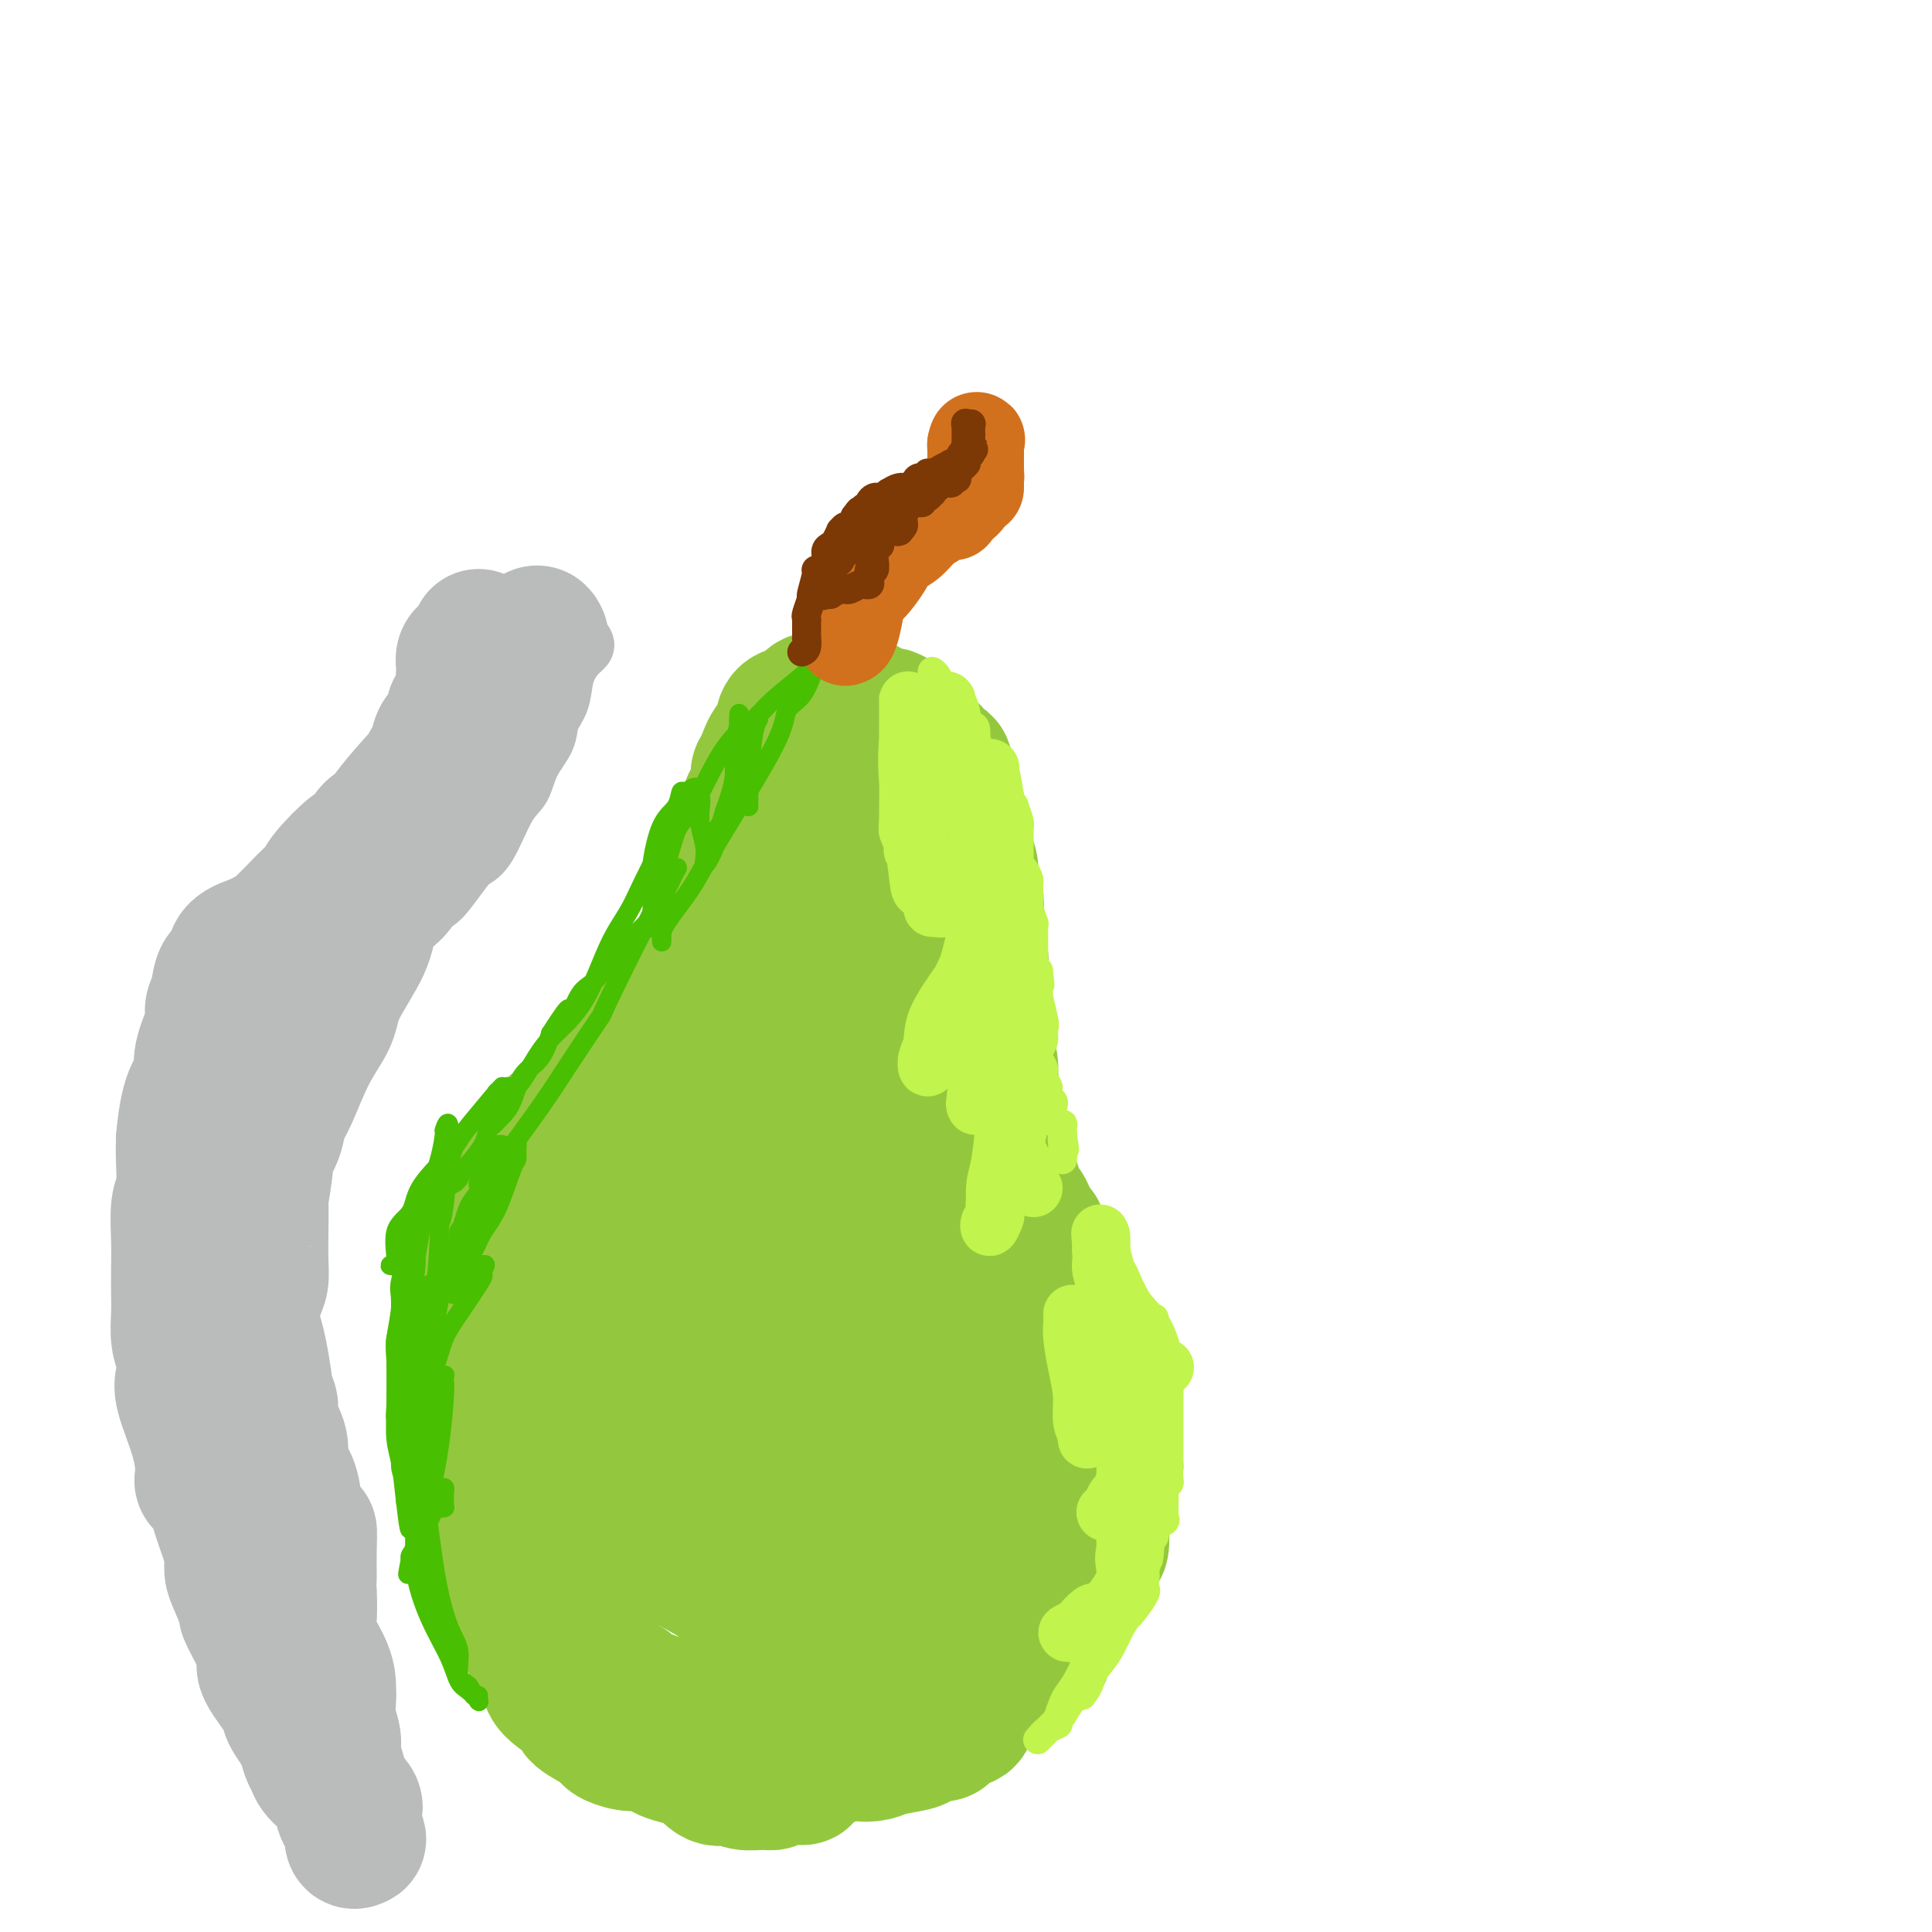 <svg viewBox='0 0 400 400' version='1.1' xmlns='http://www.w3.org/2000/svg' xmlns:xlink='http://www.w3.org/1999/xlink'><g fill='none' stroke='rgb(147,200,62)' stroke-width='28' stroke-linecap='round' stroke-linejoin='round'><path d='M176,168c-0.136,0.197 -0.272,0.394 -1,1c-0.728,0.606 -2.047,1.619 -3,2c-0.953,0.381 -1.539,0.128 -3,1c-1.461,0.872 -3.798,2.870 -5,4c-1.202,1.130 -1.270,1.394 -2,2c-0.730,0.606 -2.123,1.555 -3,3c-0.877,1.445 -1.237,3.387 -2,5c-0.763,1.613 -1.927,2.896 -3,4c-1.073,1.104 -2.053,2.030 -3,3c-0.947,0.970 -1.861,1.985 -3,3c-1.139,1.015 -2.503,2.029 -3,3c-0.497,0.971 -0.128,1.900 -1,3c-0.872,1.100 -2.986,2.371 -4,3c-1.014,0.629 -0.927,0.617 -1,1c-0.073,0.383 -0.306,1.163 -1,2c-0.694,0.837 -1.849,1.732 -3,3c-1.151,1.268 -2.298,2.908 -3,4c-0.702,1.092 -0.958,1.635 -2,3c-1.042,1.365 -2.870,3.551 -4,5c-1.130,1.449 -1.563,2.162 -2,3c-0.437,0.838 -0.878,1.800 -2,3c-1.122,1.200 -2.925,2.638 -4,4c-1.075,1.362 -1.421,2.650 -2,4c-0.579,1.350 -1.392,2.764 -2,4c-0.608,1.236 -1.010,2.294 -1,3c0.010,0.706 0.431,1.059 0,2c-0.431,0.941 -1.716,2.471 -3,4'/><path d='M110,250c-1.464,3.264 -1.123,2.922 -1,3c0.123,0.078 0.027,0.574 -1,2c-1.027,1.426 -2.986,3.780 -4,5c-1.014,1.220 -1.084,1.306 -1,2c0.084,0.694 0.320,1.997 0,3c-0.320,1.003 -1.196,1.706 -2,3c-0.804,1.294 -1.535,3.180 -2,4c-0.465,0.820 -0.664,0.576 -1,1c-0.336,0.424 -0.808,1.517 -1,2c-0.192,0.483 -0.104,0.358 0,1c0.104,0.642 0.224,2.052 0,3c-0.224,0.948 -0.793,1.436 -1,2c-0.207,0.564 -0.051,1.205 0,2c0.051,0.795 -0.001,1.744 0,3c0.001,1.256 0.056,2.817 0,4c-0.056,1.183 -0.222,1.987 0,3c0.222,1.013 0.834,2.236 1,4c0.166,1.764 -0.112,4.071 0,6c0.112,1.929 0.615,3.480 1,5c0.385,1.520 0.653,3.009 1,4c0.347,0.991 0.774,1.486 1,2c0.226,0.514 0.249,1.049 0,1c-0.249,-0.049 -0.772,-0.681 0,0c0.772,0.681 2.840,2.676 4,4c1.160,1.324 1.414,1.976 2,2c0.586,0.024 1.504,-0.581 2,0c0.496,0.581 0.569,2.346 1,3c0.431,0.654 1.219,0.196 2,1c0.781,0.804 1.557,2.870 2,4c0.443,1.130 0.555,1.323 1,2c0.445,0.677 1.222,1.839 2,3'/><path d='M116,334c3.033,3.761 2.616,3.662 3,4c0.384,0.338 1.569,1.113 2,2c0.431,0.887 0.108,1.887 1,3c0.892,1.113 2.999,2.340 4,3c1.001,0.660 0.897,0.753 1,1c0.103,0.247 0.413,0.649 1,1c0.587,0.351 1.451,0.651 2,1c0.549,0.349 0.784,0.746 1,1c0.216,0.254 0.412,0.365 2,1c1.588,0.635 4.567,1.794 6,2c1.433,0.206 1.321,-0.541 2,0c0.679,0.541 2.148,2.369 4,3c1.852,0.631 4.087,0.063 5,0c0.913,-0.063 0.503,0.378 1,1c0.497,0.622 1.901,1.424 3,2c1.099,0.576 1.893,0.924 3,1c1.107,0.076 2.525,-0.121 3,0c0.475,0.121 0.006,0.561 1,1c0.994,0.439 3.451,0.878 5,1c1.549,0.122 2.191,-0.071 2,0c-0.191,0.071 -1.213,0.408 0,0c1.213,-0.408 4.663,-1.559 7,-2c2.337,-0.441 3.562,-0.172 4,0c0.438,0.172 0.090,0.248 1,0c0.910,-0.248 3.078,-0.820 4,-1c0.922,-0.180 0.599,0.033 1,0c0.401,-0.033 1.524,-0.313 3,-1c1.476,-0.687 3.303,-1.782 4,-2c0.697,-0.218 0.265,0.441 1,0c0.735,-0.441 2.639,-1.983 4,-3c1.361,-1.017 2.181,-1.508 3,-2'/><path d='M200,351c2.146,-1.151 1.512,-0.529 2,-1c0.488,-0.471 2.098,-2.035 3,-3c0.902,-0.965 1.096,-1.331 3,-2c1.904,-0.669 5.517,-1.641 7,-2c1.483,-0.359 0.835,-0.103 1,-1c0.165,-0.897 1.143,-2.945 2,-4c0.857,-1.055 1.591,-1.116 2,-2c0.409,-0.884 0.491,-2.593 1,-4c0.509,-1.407 1.446,-2.514 2,-3c0.554,-0.486 0.727,-0.351 1,-1c0.273,-0.649 0.648,-2.082 1,-3c0.352,-0.918 0.682,-1.320 1,-2c0.318,-0.680 0.625,-1.638 1,-2c0.375,-0.362 0.820,-0.126 1,-1c0.180,-0.874 0.097,-2.856 0,-4c-0.097,-1.144 -0.208,-1.449 0,-3c0.208,-1.551 0.735,-4.348 1,-6c0.265,-1.652 0.267,-2.158 0,-4c-0.267,-1.842 -0.804,-5.019 -1,-6c-0.196,-0.981 -0.051,0.235 0,0c0.051,-0.235 0.010,-1.920 0,-3c-0.010,-1.080 0.012,-1.555 0,-2c-0.012,-0.445 -0.058,-0.860 0,-1c0.058,-0.140 0.219,-0.006 0,-1c-0.219,-0.994 -0.817,-3.116 -1,-4c-0.183,-0.884 0.049,-0.529 0,-1c-0.049,-0.471 -0.381,-1.767 -1,-3c-0.619,-1.233 -1.527,-2.403 -2,-4c-0.473,-1.597 -0.512,-3.622 -1,-5c-0.488,-1.378 -1.425,-2.108 -2,-3c-0.575,-0.892 -0.787,-1.946 -1,-3'/><path d='M220,267c-1.411,-4.518 -0.938,-3.813 -1,-4c-0.062,-0.187 -0.660,-1.265 -1,-2c-0.340,-0.735 -0.424,-1.127 -1,-2c-0.576,-0.873 -1.646,-2.226 -2,-3c-0.354,-0.774 0.007,-0.967 0,-1c-0.007,-0.033 -0.383,0.095 -1,-1c-0.617,-1.095 -1.475,-3.412 -2,-4c-0.525,-0.588 -0.718,0.551 -1,0c-0.282,-0.551 -0.654,-2.794 -1,-4c-0.346,-1.206 -0.666,-1.375 -1,-2c-0.334,-0.625 -0.682,-1.707 -1,-3c-0.318,-1.293 -0.607,-2.796 -1,-4c-0.393,-1.204 -0.889,-2.109 -1,-3c-0.111,-0.891 0.162,-1.769 0,-3c-0.162,-1.231 -0.760,-2.815 -1,-4c-0.240,-1.185 -0.120,-1.973 0,-3c0.120,-1.027 0.242,-2.295 0,-4c-0.242,-1.705 -0.849,-3.849 -1,-5c-0.151,-1.151 0.152,-1.310 0,-2c-0.152,-0.690 -0.759,-1.910 -1,-4c-0.241,-2.090 -0.116,-5.050 0,-7c0.116,-1.950 0.223,-2.891 0,-4c-0.223,-1.109 -0.777,-2.387 -1,-4c-0.223,-1.613 -0.115,-3.562 0,-5c0.115,-1.438 0.238,-2.365 0,-3c-0.238,-0.635 -0.837,-0.977 -1,-2c-0.163,-1.023 0.111,-2.727 0,-4c-0.111,-1.273 -0.607,-2.114 -1,-3c-0.393,-0.886 -0.683,-1.815 -1,-3c-0.317,-1.185 -0.662,-2.624 -1,-4c-0.338,-1.376 -0.669,-2.688 -1,-4'/><path d='M197,166c-1.722,-11.787 -1.528,-7.254 -2,-6c-0.472,1.254 -1.611,-0.769 -2,-2c-0.389,-1.231 -0.027,-1.669 0,-2c0.027,-0.331 -0.281,-0.556 -1,-1c-0.719,-0.444 -1.850,-1.108 -3,-2c-1.150,-0.892 -2.317,-2.014 -3,-3c-0.683,-0.986 -0.880,-1.837 -2,-2c-1.120,-0.163 -3.164,0.363 -4,0c-0.836,-0.363 -0.466,-1.614 -1,-2c-0.534,-0.386 -1.973,0.093 -3,0c-1.027,-0.093 -1.640,-0.759 -2,-1c-0.360,-0.241 -0.465,-0.058 -1,0c-0.535,0.058 -1.498,-0.010 -2,0c-0.502,0.010 -0.541,0.100 -1,0c-0.459,-0.100 -1.338,-0.388 -2,0c-0.662,0.388 -1.106,1.451 -2,2c-0.894,0.549 -2.238,0.583 -3,1c-0.762,0.417 -0.942,1.219 -1,2c-0.058,0.781 0.006,1.543 0,2c-0.006,0.457 -0.083,0.608 0,1c0.083,0.392 0.324,1.024 0,1c-0.324,-0.024 -1.214,-0.704 -2,0c-0.786,0.704 -1.468,2.791 -2,4c-0.532,1.209 -0.912,1.539 -1,2c-0.088,0.461 0.117,1.052 0,2c-0.117,0.948 -0.556,2.251 -1,3c-0.444,0.749 -0.892,0.943 -1,2c-0.108,1.057 0.125,2.977 0,4c-0.125,1.023 -0.607,1.149 -1,2c-0.393,0.851 -0.696,2.425 -1,4'/><path d='M153,177c-1.930,5.021 -1.756,3.074 -2,3c-0.244,-0.074 -0.906,1.723 -1,3c-0.094,1.277 0.380,2.032 0,3c-0.380,0.968 -1.612,2.148 -2,3c-0.388,0.852 0.069,1.374 0,2c-0.069,0.626 -0.665,1.355 -1,2c-0.335,0.645 -0.411,1.206 -1,2c-0.589,0.794 -1.691,1.822 -2,3c-0.309,1.178 0.175,2.505 0,3c-0.175,0.495 -1.010,0.156 -2,1c-0.990,0.844 -2.136,2.869 -3,4c-0.864,1.131 -1.448,1.366 -2,2c-0.552,0.634 -1.074,1.667 -2,3c-0.926,1.333 -2.256,2.968 -3,4c-0.744,1.032 -0.903,1.463 -1,2c-0.097,0.537 -0.132,1.181 -1,2c-0.868,0.819 -2.569,1.812 -4,3c-1.431,1.188 -2.590,2.572 -3,3c-0.410,0.428 -0.070,-0.099 -1,1c-0.930,1.099 -3.131,3.823 -4,5c-0.869,1.177 -0.408,0.805 -1,1c-0.592,0.195 -2.238,0.955 -3,2c-0.762,1.045 -0.640,2.374 -1,3c-0.360,0.626 -1.201,0.549 -2,1c-0.799,0.451 -1.557,1.429 -2,3c-0.443,1.571 -0.571,3.736 -1,5c-0.429,1.264 -1.159,1.626 -2,2c-0.841,0.374 -1.792,0.760 -2,2c-0.208,1.240 0.329,3.334 0,5c-0.329,1.666 -1.522,2.905 -2,4c-0.478,1.095 -0.239,2.048 0,3'/><path d='M102,262c-1.078,4.153 -0.274,4.036 0,4c0.274,-0.036 0.018,0.010 0,1c-0.018,0.990 0.202,2.924 0,4c-0.202,1.076 -0.825,1.294 -1,2c-0.175,0.706 0.097,1.899 0,3c-0.097,1.101 -0.562,2.108 -1,3c-0.438,0.892 -0.849,1.669 -1,2c-0.151,0.331 -0.040,0.218 0,1c0.040,0.782 0.011,2.461 0,4c-0.011,1.539 -0.003,2.939 0,4c0.003,1.061 0.001,1.781 0,3c-0.001,1.219 -0.000,2.935 0,4c0.000,1.065 0.000,1.477 0,2c-0.000,0.523 0.000,1.155 0,2c-0.000,0.845 -0.000,1.903 0,3c0.000,1.097 0.000,2.233 0,3c-0.000,0.767 -0.001,1.164 0,2c0.001,0.836 0.003,2.112 0,3c-0.003,0.888 -0.012,1.388 0,2c0.012,0.612 0.043,1.336 0,2c-0.043,0.664 -0.162,1.267 0,2c0.162,0.733 0.604,1.595 1,2c0.396,0.405 0.747,0.352 1,1c0.253,0.648 0.408,1.998 1,3c0.592,1.002 1.620,1.656 2,2c0.380,0.344 0.112,0.379 0,1c-0.112,0.621 -0.069,1.829 0,2c0.069,0.171 0.163,-0.697 1,0c0.837,0.697 2.418,2.957 3,4c0.582,1.043 0.166,0.869 0,1c-0.166,0.131 -0.083,0.565 0,1'/><path d='M108,335c1.547,3.506 0.913,2.772 1,3c0.087,0.228 0.894,1.417 1,2c0.106,0.583 -0.488,0.558 0,1c0.488,0.442 2.059,1.349 3,2c0.941,0.651 1.251,1.047 1,2c-0.251,0.953 -1.062,2.465 0,4c1.062,1.535 3.998,3.093 5,4c1.002,0.907 0.070,1.161 1,2c0.930,0.839 3.723,2.262 5,3c1.277,0.738 1.038,0.793 1,1c-0.038,0.207 0.124,0.568 1,1c0.876,0.432 2.464,0.936 4,1c1.536,0.064 3.020,-0.313 4,0c0.980,0.313 1.458,1.317 3,2c1.542,0.683 4.150,1.044 6,2c1.850,0.956 2.943,2.506 4,3c1.057,0.494 2.076,-0.068 3,0c0.924,0.068 1.751,0.764 3,1c1.249,0.236 2.918,0.010 4,0c1.082,-0.010 1.575,0.197 2,0c0.425,-0.197 0.782,-0.797 2,-1c1.218,-0.203 3.296,-0.011 4,0c0.704,0.011 0.032,-0.161 1,-1c0.968,-0.839 3.576,-2.345 5,-3c1.424,-0.655 1.664,-0.461 2,-1c0.336,-0.539 0.767,-1.813 2,-3c1.233,-1.187 3.269,-2.287 5,-3c1.731,-0.713 3.158,-1.038 4,-2c0.842,-0.962 1.098,-2.561 2,-4c0.902,-1.439 2.451,-2.720 4,-4'/><path d='M191,347c4.249,-3.926 2.371,-3.242 2,-4c-0.371,-0.758 0.765,-2.957 2,-5c1.235,-2.043 2.568,-3.929 3,-5c0.432,-1.071 -0.038,-1.329 0,-2c0.038,-0.671 0.585,-1.757 1,-3c0.415,-1.243 0.700,-2.644 1,-4c0.300,-1.356 0.617,-2.667 1,-4c0.383,-1.333 0.832,-2.687 1,-5c0.168,-2.313 0.056,-5.584 0,-8c-0.056,-2.416 -0.056,-3.977 0,-5c0.056,-1.023 0.167,-1.510 0,-3c-0.167,-1.490 -0.612,-3.984 -1,-5c-0.388,-1.016 -0.719,-0.552 -1,-1c-0.281,-0.448 -0.511,-1.806 -1,-3c-0.489,-1.194 -1.239,-2.223 -2,-3c-0.761,-0.777 -1.535,-1.303 -2,-2c-0.465,-0.697 -0.620,-1.567 -2,-5c-1.380,-3.433 -3.985,-9.430 -5,-12c-1.015,-2.570 -0.439,-1.712 -1,-4c-0.561,-2.288 -2.260,-7.723 -3,-11c-0.740,-3.277 -0.523,-4.398 -1,-6c-0.477,-1.602 -1.648,-3.687 -2,-6c-0.352,-2.313 0.116,-4.855 0,-7c-0.116,-2.145 -0.815,-3.892 -1,-6c-0.185,-2.108 0.146,-4.576 0,-6c-0.146,-1.424 -0.768,-1.804 -1,-3c-0.232,-1.196 -0.072,-3.207 0,-4c0.072,-0.793 0.058,-0.367 0,-2c-0.058,-1.633 -0.159,-5.324 0,-8c0.159,-2.676 0.580,-4.338 1,-6'/><path d='M180,199c-0.155,-7.941 -0.042,-6.793 0,-7c0.042,-0.207 0.012,-1.770 0,-3c-0.012,-1.230 -0.005,-2.126 0,-3c0.005,-0.874 0.010,-1.726 0,-2c-0.010,-0.274 -0.035,0.031 0,0c0.035,-0.031 0.130,-0.398 0,-1c-0.130,-0.602 -0.485,-1.439 -1,-2c-0.515,-0.561 -1.191,-0.847 -2,-1c-0.809,-0.153 -1.751,-0.175 -3,0c-1.249,0.175 -2.806,0.545 -4,1c-1.194,0.455 -2.024,0.993 -3,3c-0.976,2.007 -2.099,5.483 -3,9c-0.901,3.517 -1.580,7.074 -2,11c-0.420,3.926 -0.581,8.222 -2,16c-1.419,7.778 -4.096,19.037 -6,26c-1.904,6.963 -3.036,9.629 -5,15c-1.964,5.371 -4.761,13.446 -6,17c-1.239,3.554 -0.921,2.587 -1,3c-0.079,0.413 -0.556,2.205 -1,3c-0.444,0.795 -0.855,0.595 -1,1c-0.145,0.405 -0.025,1.417 0,2c0.025,0.583 -0.046,0.736 0,1c0.046,0.264 0.208,0.639 0,1c-0.208,0.361 -0.786,0.708 -1,1c-0.214,0.292 -0.066,0.529 0,1c0.066,0.471 0.048,1.176 0,3c-0.048,1.824 -0.126,4.767 0,7c0.126,2.233 0.457,3.755 1,6c0.543,2.245 1.298,5.213 2,7c0.702,1.787 1.351,2.394 2,3'/><path d='M144,317c1.032,4.905 1.113,3.668 2,4c0.887,0.332 2.581,2.232 4,4c1.419,1.768 2.562,3.403 3,4c0.438,0.597 0.170,0.157 1,1c0.830,0.843 2.756,2.968 4,4c1.244,1.032 1.805,0.972 2,1c0.195,0.028 0.025,0.146 0,0c-0.025,-0.146 0.095,-0.556 -1,-1c-1.095,-0.444 -3.405,-0.923 -5,-2c-1.595,-1.077 -2.474,-2.754 -6,-5c-3.526,-2.246 -9.700,-5.062 -13,-7c-3.300,-1.938 -3.725,-2.998 -5,-5c-1.275,-2.002 -3.401,-4.946 -5,-7c-1.599,-2.054 -2.671,-3.217 -3,-9c-0.329,-5.783 0.084,-16.186 0,-21c-0.084,-4.814 -0.664,-4.041 0,-6c0.664,-1.959 2.574,-6.652 4,-10c1.426,-3.348 2.368,-5.351 3,-7c0.632,-1.649 0.953,-2.942 3,-5c2.047,-2.058 5.819,-4.880 8,-7c2.181,-2.120 2.771,-3.538 4,-5c1.229,-1.462 3.097,-2.966 5,-5c1.903,-2.034 3.840,-4.597 5,-6c1.160,-1.403 1.543,-1.647 2,-2c0.457,-0.353 0.988,-0.815 1,-1c0.012,-0.185 -0.494,-0.092 -1,0'/><path d='M156,224c3.253,-3.532 -0.615,0.639 -3,3c-2.385,2.361 -3.288,2.913 -5,5c-1.712,2.087 -4.235,5.709 -6,9c-1.765,3.291 -2.772,6.250 -4,9c-1.228,2.750 -2.676,5.291 -4,10c-1.324,4.709 -2.524,11.588 -3,16c-0.476,4.412 -0.227,6.359 0,9c0.227,2.641 0.431,5.976 1,10c0.569,4.024 1.501,8.737 3,12c1.499,3.263 3.564,5.077 5,7c1.436,1.923 2.242,3.955 4,6c1.758,2.045 4.468,4.103 6,6c1.532,1.897 1.887,3.633 3,5c1.113,1.367 2.984,2.365 4,3c1.016,0.635 1.179,0.905 2,1c0.821,0.095 2.302,0.013 3,0c0.698,-0.013 0.613,0.042 1,0c0.387,-0.042 1.244,-0.180 2,-1c0.756,-0.820 1.409,-2.322 2,-4c0.591,-1.678 1.118,-3.532 1,-9c-0.118,-5.468 -0.883,-14.551 -1,-19c-0.117,-4.449 0.414,-4.263 -1,-12c-1.414,-7.737 -4.771,-23.395 -6,-31c-1.229,-7.605 -0.329,-7.157 0,-9c0.329,-1.843 0.088,-5.979 0,-9c-0.088,-3.021 -0.024,-4.929 0,-6c0.024,-1.071 0.007,-1.306 0,-1c-0.007,0.306 -0.003,1.153 0,2'/><path d='M160,236c-1.227,-13.824 -0.296,-5.885 0,2c0.296,7.885 -0.043,15.715 0,21c0.043,5.285 0.467,8.026 1,14c0.533,5.974 1.176,15.181 2,21c0.824,5.819 1.830,8.250 3,11c1.170,2.750 2.505,5.819 4,10c1.495,4.181 3.149,9.474 4,12c0.851,2.526 0.897,2.284 2,3c1.103,0.716 3.263,2.390 4,3c0.737,0.610 0.053,0.156 0,0c-0.053,-0.156 0.527,-0.016 1,0c0.473,0.016 0.840,-0.094 2,-4c1.160,-3.906 3.112,-11.609 4,-17c0.888,-5.391 0.712,-8.469 1,-11c0.288,-2.531 1.041,-4.514 1,-10c-0.041,-5.486 -0.877,-14.477 -1,-20c-0.123,-5.523 0.465,-7.580 0,-10c-0.465,-2.420 -1.984,-5.203 -3,-8c-1.016,-2.797 -1.531,-5.609 -2,-7c-0.469,-1.391 -0.894,-1.362 -1,-1c-0.106,0.362 0.107,1.058 0,1c-0.107,-0.058 -0.533,-0.868 0,1c0.533,1.868 2.024,6.415 3,10c0.976,3.585 1.437,6.208 3,11c1.563,4.792 4.229,11.752 6,17c1.771,5.248 2.649,8.785 3,12c0.351,3.215 0.176,6.107 0,9'/><path d='M197,306c2.498,10.743 1.742,7.601 1,7c-0.742,-0.601 -1.470,1.337 -2,3c-0.530,1.663 -0.861,3.049 -3,5c-2.139,1.951 -6.085,4.466 -8,6c-1.915,1.534 -1.799,2.087 -3,3c-1.201,0.913 -3.719,2.187 -6,4c-2.281,1.813 -4.324,4.167 -5,6c-0.676,1.833 0.015,3.147 0,5c-0.015,1.853 -0.737,4.245 -1,6c-0.263,1.755 -0.067,2.873 0,4c0.067,1.127 0.005,2.262 0,3c-0.005,0.738 0.045,1.078 0,2c-0.045,0.922 -0.187,2.426 0,3c0.187,0.574 0.702,0.217 0,0c-0.702,-0.217 -2.623,-0.293 -4,0c-1.377,0.293 -2.211,0.954 -3,2c-0.789,1.046 -1.532,2.476 -2,3c-0.468,0.524 -0.660,0.142 -1,0c-0.340,-0.142 -0.829,-0.045 -1,0c-0.171,0.045 -0.024,0.037 0,0c0.024,-0.037 -0.077,-0.104 0,0c0.077,0.104 0.330,0.379 1,0c0.670,-0.379 1.757,-1.411 3,-2c1.243,-0.589 2.642,-0.736 4,-1c1.358,-0.264 2.674,-0.647 4,-1c1.326,-0.353 2.663,-0.677 4,-1'/><path d='M175,363c2.692,-0.786 2.422,-0.252 3,0c0.578,0.252 2.003,0.221 3,0c0.997,-0.221 1.566,-0.633 3,-1c1.434,-0.367 3.731,-0.688 5,-1c1.269,-0.312 1.509,-0.613 2,-1c0.491,-0.387 1.234,-0.858 2,-1c0.766,-0.142 1.553,0.045 2,0c0.447,-0.045 0.552,-0.322 1,-1c0.448,-0.678 1.240,-1.756 2,-2c0.760,-0.244 1.487,0.348 2,0c0.513,-0.348 0.812,-1.634 1,-2c0.188,-0.366 0.265,0.189 1,-1c0.735,-1.189 2.127,-4.120 3,-6c0.873,-1.880 1.228,-2.707 1,-3c-0.228,-0.293 -1.040,-0.052 0,-1c1.040,-0.948 3.933,-3.086 5,-4c1.067,-0.914 0.310,-0.604 0,-1c-0.310,-0.396 -0.171,-1.498 0,-2c0.171,-0.502 0.375,-0.404 1,-1c0.625,-0.596 1.670,-1.885 2,-3c0.330,-1.115 -0.055,-2.055 0,-3c0.055,-0.945 0.551,-1.893 1,-3c0.449,-1.107 0.850,-2.371 1,-3c0.150,-0.629 0.049,-0.622 0,-2c-0.049,-1.378 -0.045,-4.142 0,-6c0.045,-1.858 0.130,-2.811 0,-4c-0.130,-1.189 -0.474,-2.614 -1,-4c-0.526,-1.386 -1.234,-2.732 -2,-4c-0.766,-1.268 -1.591,-2.457 -2,-4c-0.409,-1.543 -0.403,-3.441 -1,-5c-0.597,-1.559 -1.799,-2.780 -3,-4'/><path d='M207,290c-1.384,-2.988 -0.343,0.041 -1,-1c-0.657,-1.041 -3.011,-6.152 -4,-8c-0.989,-1.848 -0.615,-0.432 -1,-1c-0.385,-0.568 -1.531,-3.120 -3,-5c-1.469,-1.880 -3.260,-3.087 -4,-4c-0.740,-0.913 -0.428,-1.530 -1,-2c-0.572,-0.470 -2.026,-0.791 -3,-2c-0.974,-1.209 -1.467,-3.305 -2,-4c-0.533,-0.695 -1.107,0.013 -1,0c0.107,-0.013 0.896,-0.745 1,-1c0.104,-0.255 -0.477,-0.033 0,0c0.477,0.033 2.011,-0.121 3,0c0.989,0.121 1.434,0.519 2,1c0.566,0.481 1.254,1.045 2,2c0.746,0.955 1.548,2.301 2,4c0.452,1.699 0.552,3.750 1,5c0.448,1.250 1.244,1.698 2,3c0.756,1.302 1.470,3.459 2,5c0.530,1.541 0.874,2.464 1,3c0.126,0.536 0.034,0.683 0,1c-0.034,0.317 -0.010,0.805 0,1c0.010,0.195 0.005,0.098 0,0'/></g>
<g fill='none' stroke='rgb(193,244,76)' stroke-width='12' stroke-linecap='round' stroke-linejoin='round'><path d='M198,152c-0.174,0.290 -0.348,0.580 0,1c0.348,0.420 1.218,0.972 2,3c0.782,2.028 1.477,5.534 2,8c0.523,2.466 0.873,3.892 1,5c0.127,1.108 0.032,1.898 0,3c-0.032,1.102 -0.000,2.517 0,3c0.000,0.483 -0.031,0.033 0,0c0.031,-0.033 0.123,0.349 0,0c-0.123,-0.349 -0.463,-1.431 -1,-3c-0.537,-1.569 -1.272,-3.624 -2,-6c-0.728,-2.376 -1.448,-5.071 -2,-7c-0.552,-1.929 -0.937,-3.091 -1,-5c-0.063,-1.909 0.195,-4.566 0,-6c-0.195,-1.434 -0.842,-1.647 -1,-2c-0.158,-0.353 0.174,-0.847 0,-1c-0.174,-0.153 -0.855,0.036 -1,0c-0.145,-0.036 0.244,-0.296 0,1c-0.244,1.296 -1.122,4.148 -2,7'/><path d='M193,153c-0.565,2.790 -0.476,5.766 -1,8c-0.524,2.234 -1.661,3.725 -2,6c-0.339,2.275 0.119,5.333 0,7c-0.119,1.667 -0.817,1.942 -1,2c-0.183,0.058 0.147,-0.102 0,-1c-0.147,-0.898 -0.771,-2.533 -1,-3c-0.229,-0.467 -0.061,0.235 0,-3c0.061,-3.235 0.017,-10.407 0,-14c-0.017,-3.593 -0.006,-3.606 0,-5c0.006,-1.394 0.009,-4.168 0,-5c-0.009,-0.832 -0.029,0.278 0,2c0.029,1.722 0.106,4.055 0,6c-0.106,1.945 -0.397,3.502 0,9c0.397,5.498 1.482,14.937 2,19c0.518,4.063 0.470,2.751 1,3c0.530,0.249 1.639,2.058 2,3c0.361,0.942 -0.026,1.016 0,1c0.026,-0.016 0.466,-0.123 1,0c0.534,0.123 1.162,0.475 2,-1c0.838,-1.475 1.884,-4.777 3,-7c1.116,-2.223 2.300,-3.368 3,-5c0.700,-1.632 0.914,-3.752 1,-5c0.086,-1.248 0.043,-1.624 0,-2'/><path d='M203,168c1.079,-3.120 0.275,-1.419 0,-1c-0.275,0.419 -0.022,-0.445 0,-1c0.022,-0.555 -0.186,-0.803 0,-1c0.186,-0.197 0.767,-0.343 1,-1c0.233,-0.657 0.117,-1.826 0,-2c-0.117,-0.174 -0.234,0.646 0,0c0.234,-0.646 0.819,-2.758 1,-3c0.181,-0.242 -0.040,1.385 0,2c0.040,0.615 0.343,0.219 0,3c-0.343,2.781 -1.331,8.738 -2,13c-0.669,4.262 -1.019,6.829 -1,9c0.019,2.171 0.408,3.946 0,7c-0.408,3.054 -1.613,7.387 -3,11c-1.387,3.613 -2.956,6.505 -4,9c-1.044,2.495 -1.562,4.593 -2,6c-0.438,1.407 -0.797,2.123 -1,2c-0.203,-0.123 -0.250,-1.084 0,-2c0.250,-0.916 0.798,-1.785 1,-3c0.202,-1.215 0.058,-2.776 1,-5c0.942,-2.224 2.971,-5.112 5,-8'/><path d='M199,203c1.729,-3.963 3.052,-5.870 4,-8c0.948,-2.130 1.522,-4.484 2,-6c0.478,-1.516 0.860,-2.196 1,-3c0.140,-0.804 0.040,-1.734 0,-2c-0.040,-0.266 -0.018,0.131 0,0c0.018,-0.131 0.033,-0.789 0,-1c-0.033,-0.211 -0.114,0.024 0,1c0.114,0.976 0.422,2.694 0,5c-0.422,2.306 -1.573,5.199 -2,8c-0.427,2.801 -0.129,5.510 0,9c0.129,3.490 0.090,7.760 0,11c-0.090,3.240 -0.230,5.451 0,7c0.230,1.549 0.831,2.437 1,3c0.169,0.563 -0.095,0.800 0,1c0.095,0.200 0.547,0.361 1,0c0.453,-0.361 0.906,-1.246 1,-2c0.094,-0.754 -0.171,-1.378 0,-4c0.171,-2.622 0.778,-7.241 1,-11c0.222,-3.759 0.060,-6.657 0,-9c-0.060,-2.343 -0.016,-4.131 0,-6c0.016,-1.869 0.005,-3.820 0,-5c-0.005,-1.180 -0.002,-1.590 0,-2'/><path d='M208,189c0.465,-5.723 0.126,-1.030 0,1c-0.126,2.030 -0.041,1.397 0,2c0.041,0.603 0.038,2.442 0,4c-0.038,1.558 -0.112,2.836 0,4c0.112,1.164 0.408,2.214 1,4c0.592,1.786 1.478,4.308 2,6c0.522,1.692 0.678,2.554 1,3c0.322,0.446 0.810,0.476 1,1c0.190,0.524 0.082,1.543 0,1c-0.082,-0.543 -0.138,-2.646 0,-3c0.138,-0.354 0.469,1.041 0,-1c-0.469,-2.041 -1.737,-7.520 -3,-13c-1.263,-5.480 -2.520,-10.963 -3,-14c-0.480,-3.037 -0.181,-3.629 0,-4c0.181,-0.371 0.245,-0.521 0,-1c-0.245,-0.479 -0.798,-1.288 -1,-2c-0.202,-0.712 -0.054,-1.328 0,-2c0.054,-0.672 0.015,-1.401 0,-2c-0.015,-0.599 -0.004,-1.068 0,-2c0.004,-0.932 0.001,-2.328 0,-3c-0.001,-0.672 -0.000,-0.621 0,-1c0.000,-0.379 0.000,-1.190 0,-2'/><path d='M206,165c-1.163,-7.841 -1.070,-3.442 -1,-2c0.070,1.442 0.117,-0.072 0,-1c-0.117,-0.928 -0.399,-1.268 -1,-2c-0.601,-0.732 -1.523,-1.854 -2,-2c-0.477,-0.146 -0.510,0.683 0,2c0.510,1.317 1.563,3.121 2,5c0.437,1.879 0.258,3.831 1,6c0.742,2.169 2.405,4.553 3,10c0.595,5.447 0.124,13.955 0,18c-0.124,4.045 0.100,3.625 0,4c-0.100,0.375 -0.524,1.543 -1,4c-0.476,2.457 -1.003,6.202 -1,8c0.003,1.798 0.537,1.649 0,3c-0.537,1.351 -2.145,4.201 -3,6c-0.855,1.799 -0.955,2.548 -1,3c-0.045,0.452 -0.033,0.606 0,1c0.033,0.394 0.089,1.028 0,1c-0.089,-0.028 -0.323,-0.719 0,-1c0.323,-0.281 1.202,-0.153 2,-1c0.798,-0.847 1.514,-2.671 2,-4c0.486,-1.329 0.743,-2.165 1,-3'/><path d='M207,220c0.939,-1.714 0.787,-2.500 1,-4c0.213,-1.500 0.790,-3.715 1,-4c0.210,-0.285 0.053,1.358 0,2c-0.053,0.642 -0.003,0.282 0,1c0.003,0.718 -0.042,2.514 0,4c0.042,1.486 0.170,2.660 0,5c-0.170,2.340 -0.637,5.845 -1,9c-0.363,3.155 -0.620,5.961 -1,8c-0.380,2.039 -0.883,3.309 -1,5c-0.117,1.691 0.151,3.801 0,5c-0.151,1.199 -0.720,1.488 -1,2c-0.280,0.512 -0.269,1.248 0,1c0.269,-0.248 0.798,-1.481 1,-2c0.202,-0.519 0.078,-0.324 0,-1c-0.078,-0.676 -0.109,-2.224 0,-3c0.109,-0.776 0.358,-0.780 1,-2c0.642,-1.220 1.677,-3.657 2,-5c0.323,-1.343 -0.067,-1.592 0,-2c0.067,-0.408 0.591,-0.974 1,-2c0.409,-1.026 0.705,-2.513 1,-4'/><path d='M211,233c0.928,-3.310 0.248,-1.085 0,-1c-0.248,0.085 -0.066,-1.972 0,-3c0.066,-1.028 0.014,-1.028 0,-1c-0.014,0.028 0.011,0.085 0,0c-0.011,-0.085 -0.056,-0.310 0,0c0.056,0.310 0.214,1.156 0,2c-0.214,0.844 -0.800,1.685 -1,2c-0.200,0.315 -0.012,0.105 0,1c0.012,0.895 -0.151,2.895 0,4c0.151,1.105 0.615,1.315 1,2c0.385,0.685 0.691,1.843 1,3c0.309,1.157 0.622,2.311 1,3c0.378,0.689 0.822,0.911 1,1c0.178,0.089 0.089,0.044 0,0'/><path d='M222,272c0.022,0.648 0.043,1.296 0,2c-0.043,0.704 -0.151,1.463 0,3c0.151,1.537 0.562,3.853 1,6c0.438,2.147 0.902,4.124 1,6c0.098,1.876 -0.171,3.650 0,5c0.171,1.350 0.780,2.274 1,3c0.220,0.726 0.051,1.252 0,1c-0.051,-0.252 0.018,-1.283 0,-2c-0.018,-0.717 -0.121,-1.121 0,-2c0.121,-0.879 0.467,-2.232 1,-4c0.533,-1.768 1.253,-3.951 2,-6c0.747,-2.049 1.521,-3.964 2,-5c0.479,-1.036 0.664,-1.195 1,-2c0.336,-0.805 0.824,-2.258 1,-3c0.176,-0.742 0.041,-0.775 0,-1c-0.041,-0.225 0.013,-0.644 0,-1c-0.013,-0.356 -0.095,-0.649 0,-1c0.095,-0.351 0.365,-0.759 0,-1c-0.365,-0.241 -1.366,-0.316 -2,0c-0.634,0.316 -0.902,1.023 -1,2c-0.098,0.977 -0.026,2.225 0,3c0.026,0.775 0.008,1.079 0,2c-0.008,0.921 -0.004,2.461 0,4'/><path d='M229,281c0.408,2.077 1.429,2.771 2,4c0.571,1.229 0.691,2.993 1,5c0.309,2.007 0.808,4.256 1,6c0.192,1.744 0.077,2.981 0,4c-0.077,1.019 -0.116,1.818 0,3c0.116,1.182 0.385,2.747 0,4c-0.385,1.253 -1.425,2.193 -2,3c-0.575,0.807 -0.684,1.481 -1,2c-0.316,0.519 -0.838,0.885 -1,1c-0.162,0.115 0.037,-0.019 0,0c-0.037,0.019 -0.311,0.193 0,0c0.311,-0.193 1.208,-0.751 2,-2c0.792,-1.249 1.479,-3.188 2,-5c0.521,-1.812 0.876,-3.497 1,-5c0.124,-1.503 0.019,-2.822 0,-4c-0.019,-1.178 0.050,-2.213 0,-3c-0.050,-0.787 -0.220,-1.324 0,-2c0.220,-0.676 0.829,-1.491 1,-2c0.171,-0.509 -0.098,-0.714 0,-1c0.098,-0.286 0.562,-0.654 1,-1c0.438,-0.346 0.849,-0.670 1,-1c0.151,-0.330 0.043,-0.666 0,0c-0.043,0.666 -0.022,2.333 0,4'/><path d='M237,291c-0.000,1.317 -0.001,2.609 0,4c0.001,1.391 0.003,2.882 0,5c-0.003,2.118 -0.011,4.863 0,7c0.011,2.137 0.040,3.666 0,5c-0.040,1.334 -0.151,2.473 -1,4c-0.849,1.527 -2.437,3.442 -3,5c-0.563,1.558 -0.099,2.758 0,4c0.099,1.242 -0.165,2.526 -1,4c-0.835,1.474 -2.242,3.137 -3,4c-0.758,0.863 -0.869,0.925 -1,1c-0.131,0.075 -0.282,0.164 -1,1c-0.718,0.836 -2.002,2.421 -3,3c-0.998,0.579 -1.710,0.152 -2,0c-0.290,-0.152 -0.156,-0.028 0,0c0.156,0.028 0.336,-0.038 0,0c-0.336,0.038 -1.186,0.181 -1,0c0.186,-0.181 1.410,-0.687 2,-1c0.590,-0.313 0.547,-0.432 1,-1c0.453,-0.568 1.403,-1.586 2,-2c0.597,-0.414 0.842,-0.224 1,0c0.158,0.224 0.228,0.483 1,0c0.772,-0.483 2.246,-1.707 3,-2c0.754,-0.293 0.787,0.345 1,0c0.213,-0.345 0.607,-1.672 1,-3'/><path d='M233,329c1.856,-1.639 0.497,-1.238 0,-1c-0.497,0.238 -0.133,0.313 0,-1c0.133,-1.313 0.036,-4.015 0,-5c-0.036,-0.985 -0.010,-0.254 0,-1c0.010,-0.746 0.003,-2.968 0,-4c-0.003,-1.032 -0.001,-0.875 0,-2c0.001,-1.125 0.000,-3.532 0,-5c-0.000,-1.468 -0.000,-1.996 0,-3c0.000,-1.004 0.000,-2.482 0,-4c-0.000,-1.518 -0.000,-3.074 0,-4c0.000,-0.926 0.000,-1.220 0,-2c-0.000,-0.780 0.000,-2.044 0,-3c-0.000,-0.956 -0.000,-1.603 0,-2c0.000,-0.397 0.000,-0.544 0,-1c-0.000,-0.456 -0.000,-1.221 0,-2c0.000,-0.779 0.000,-1.570 0,-2c-0.000,-0.430 -0.000,-0.497 0,-1c0.000,-0.503 0.001,-1.441 0,-2c-0.001,-0.559 -0.003,-0.738 0,-1c0.003,-0.262 0.012,-0.605 0,-1c-0.012,-0.395 -0.046,-0.841 0,-1c0.046,-0.159 0.171,-0.031 0,-1c-0.171,-0.969 -0.637,-3.036 -1,-4c-0.363,-0.964 -0.623,-0.826 -1,-1c-0.377,-0.174 -0.872,-0.659 -1,-1c-0.128,-0.341 0.112,-0.536 0,-1c-0.112,-0.464 -0.576,-1.197 -1,-2c-0.424,-0.803 -0.806,-1.678 -1,-2c-0.194,-0.322 -0.198,-0.092 0,0c0.198,0.092 0.599,0.046 1,0'/><path d='M229,269c-0.453,-1.422 0.415,1.023 1,2c0.585,0.977 0.889,0.485 1,1c0.111,0.515 0.030,2.037 0,3c-0.030,0.963 -0.008,1.367 0,2c0.008,0.633 0.002,1.495 0,2c-0.002,0.505 -0.001,0.653 0,1c0.001,0.347 0.000,0.894 0,1c-0.000,0.106 -0.000,-0.227 0,0c0.000,0.227 0.001,1.016 0,1c-0.001,-0.016 -0.003,-0.836 0,-1c0.003,-0.164 0.012,0.329 0,-1c-0.012,-1.329 -0.046,-4.481 0,-6c0.046,-1.519 0.170,-1.404 0,-2c-0.170,-0.596 -0.634,-1.903 -1,-3c-0.366,-1.097 -0.634,-1.983 -1,-3c-0.366,-1.017 -0.830,-2.165 -1,-3c-0.170,-0.835 -0.046,-1.356 0,-2c0.046,-0.644 0.012,-1.410 0,-2c-0.012,-0.590 -0.003,-1.003 0,-1c0.003,0.003 0.001,0.424 0,0c-0.001,-0.424 -0.000,-1.693 0,-2c0.000,-0.307 0.000,0.346 0,1'/><path d='M228,257c-0.450,-3.640 -0.074,-0.238 0,1c0.074,1.238 -0.152,0.314 0,1c0.152,0.686 0.684,2.981 1,4c0.316,1.019 0.418,0.760 1,2c0.582,1.240 1.645,3.979 3,6c1.355,2.021 3.002,3.325 4,5c0.998,1.675 1.346,3.720 2,5c0.654,1.280 1.616,1.794 2,2c0.384,0.206 0.192,0.103 0,0'/></g>
<g fill='none' stroke='rgb(193,244,76)' stroke-width='6' stroke-linecap='round' stroke-linejoin='round'><path d='M193,139c0.368,0.267 0.736,0.534 1,1c0.264,0.466 0.425,1.132 1,2c0.575,0.868 1.566,1.938 2,3c0.434,1.062 0.311,2.115 1,3c0.689,0.885 2.189,1.603 3,2c0.811,0.397 0.934,0.473 1,1c0.066,0.527 0.074,1.504 0,2c-0.074,0.496 -0.230,0.510 0,1c0.230,0.490 0.847,1.456 1,2c0.153,0.544 -0.156,0.667 0,1c0.156,0.333 0.778,0.877 1,1c0.222,0.123 0.044,-0.174 0,0c-0.044,0.174 0.045,0.821 0,1c-0.045,0.179 -0.223,-0.109 0,0c0.223,0.109 0.848,0.617 1,1c0.152,0.383 -0.170,0.641 0,1c0.170,0.359 0.830,0.817 1,1c0.170,0.183 -0.150,0.090 0,0c0.150,-0.090 0.771,-0.178 1,0c0.229,0.178 0.065,0.622 0,1c-0.065,0.378 -0.033,0.689 0,1'/><path d='M207,164c2.194,3.839 0.678,0.935 0,0c-0.678,-0.935 -0.518,0.099 0,1c0.518,0.901 1.393,1.667 2,2c0.607,0.333 0.947,0.231 1,0c0.053,-0.231 -0.182,-0.591 0,0c0.182,0.591 0.781,2.133 1,3c0.219,0.867 0.059,1.059 0,1c-0.059,-0.059 -0.016,-0.368 0,0c0.016,0.368 0.004,1.412 0,2c-0.004,0.588 -0.002,0.721 0,1c0.002,0.279 0.003,0.704 0,1c-0.003,0.296 -0.011,0.465 0,1c0.011,0.535 0.041,1.438 0,2c-0.041,0.562 -0.155,0.782 0,1c0.155,0.218 0.577,0.434 1,1c0.423,0.566 0.846,1.483 1,2c0.154,0.517 0.040,0.633 0,1c-0.040,0.367 -0.007,0.986 0,1c0.007,0.014 -0.012,-0.575 0,0c0.012,0.575 0.056,2.315 0,3c-0.056,0.685 -0.211,0.316 0,1c0.211,0.684 0.789,2.420 1,3c0.211,0.580 0.057,0.004 0,0c-0.057,-0.004 -0.015,0.562 0,1c0.015,0.438 0.004,0.746 0,1c-0.004,0.254 -0.002,0.453 0,1c0.002,0.547 0.003,1.442 0,2c-0.003,0.558 -0.011,0.778 0,1c0.011,0.222 0.041,0.444 0,1c-0.041,0.556 -0.155,1.444 0,2c0.155,0.556 0.577,0.778 1,1'/><path d='M215,201c0.619,5.025 0.166,2.087 0,1c-0.166,-1.087 -0.044,-0.324 0,0c0.044,0.324 0.012,0.209 0,1c-0.012,0.791 -0.003,2.488 0,3c0.003,0.512 0.001,-0.161 0,0c-0.001,0.161 -0.000,1.157 0,2c0.000,0.843 0.000,1.532 0,2c-0.000,0.468 0.000,0.715 0,1c-0.000,0.285 -0.000,0.609 0,1c0.000,0.391 0.000,0.850 0,1c-0.000,0.150 -0.001,-0.011 0,0c0.001,0.011 0.004,0.192 0,1c-0.004,0.808 -0.015,2.244 0,3c0.015,0.756 0.057,0.832 0,1c-0.057,0.168 -0.211,0.427 0,1c0.211,0.573 0.788,1.459 1,2c0.212,0.541 0.061,0.735 0,1c-0.061,0.265 -0.031,0.599 0,1c0.031,0.401 0.065,0.867 0,1c-0.065,0.133 -0.227,-0.067 0,0c0.227,0.067 0.845,0.402 1,1c0.155,0.598 -0.152,1.460 0,2c0.152,0.540 0.762,0.758 1,1c0.238,0.242 0.102,0.508 0,1c-0.102,0.492 -0.171,1.211 0,2c0.171,0.789 0.582,1.648 1,2c0.418,0.352 0.844,0.197 1,0c0.156,-0.197 0.042,-0.438 0,0c-0.042,0.438 -0.012,1.554 0,2c0.012,0.446 0.006,0.223 0,0'/><path d='M220,235c0.774,5.426 0.207,1.993 0,1c-0.207,-0.993 -0.056,0.456 0,1c0.056,0.544 0.015,0.183 0,0c-0.015,-0.183 -0.004,-0.189 0,0c0.004,0.189 0.001,0.572 0,1c-0.001,0.428 -0.000,0.899 0,1c0.000,0.101 0.000,-0.169 0,0c-0.000,0.169 -0.000,0.776 0,1c0.000,0.224 0.000,0.064 0,0c-0.000,-0.064 -0.000,-0.032 0,0'/><path d='M239,273c-0.008,-0.089 -0.016,-0.178 0,0c0.016,0.178 0.056,0.621 0,1c-0.056,0.379 -0.207,0.692 0,1c0.207,0.308 0.774,0.611 1,1c0.226,0.389 0.112,0.865 0,1c-0.112,0.135 -0.222,-0.071 0,0c0.222,0.071 0.778,0.419 1,1c0.222,0.581 0.112,1.395 0,2c-0.112,0.605 -0.226,1.002 0,1c0.226,-0.002 0.793,-0.404 1,0c0.207,0.404 0.056,1.613 0,2c-0.056,0.387 -0.015,-0.050 0,0c0.015,0.050 0.004,0.586 0,1c-0.004,0.414 -0.002,0.707 0,1'/><path d='M242,285c0.464,2.261 0.124,1.915 0,2c-0.124,0.085 -0.033,0.601 0,1c0.033,0.399 0.009,0.680 0,1c-0.009,0.320 -0.002,0.677 0,1c0.002,0.323 0.001,0.612 0,1c-0.001,0.388 -0.000,0.876 0,1c0.000,0.124 0.000,-0.117 0,0c-0.000,0.117 -0.000,0.591 0,1c0.000,0.409 0.000,0.754 0,1c-0.000,0.246 -0.000,0.395 0,1c0.000,0.605 0.000,1.667 0,2c-0.000,0.333 -0.000,-0.061 0,0c0.000,0.061 0.000,0.578 0,1c-0.000,0.422 -0.000,0.750 0,1c0.000,0.250 0.001,0.421 0,1c-0.001,0.579 -0.004,1.565 0,2c0.004,0.435 0.015,0.317 0,1c-0.015,0.683 -0.057,2.165 0,3c0.057,0.835 0.211,1.022 0,1c-0.211,-0.022 -0.789,-0.252 -1,0c-0.211,0.252 -0.054,0.985 0,2c0.054,1.015 0.007,2.312 0,3c-0.007,0.688 0.027,0.765 0,1c-0.027,0.235 -0.116,0.626 0,1c0.116,0.374 0.437,0.730 0,1c-0.437,0.270 -1.633,0.454 -2,1c-0.367,0.546 0.093,1.455 0,2c-0.093,0.545 -0.741,0.727 -1,1c-0.259,0.273 -0.130,0.636 0,1'/><path d='M238,320c-0.558,5.477 0.048,1.671 0,1c-0.048,-0.671 -0.749,1.795 -1,3c-0.251,1.205 -0.052,1.149 0,1c0.052,-0.149 -0.041,-0.390 0,0c0.041,0.390 0.218,1.410 0,2c-0.218,0.590 -0.830,0.751 -1,1c-0.170,0.249 0.101,0.585 0,1c-0.101,0.415 -0.573,0.907 -1,1c-0.427,0.093 -0.808,-0.213 -1,0c-0.192,0.213 -0.196,0.944 0,1c0.196,0.056 0.591,-0.564 1,-1c0.409,-0.436 0.831,-0.690 1,-1c0.169,-0.310 0.084,-0.677 0,-1c-0.084,-0.323 -0.167,-0.604 0,-1c0.167,-0.396 0.585,-0.908 1,-2c0.415,-1.092 0.828,-2.765 1,-4c0.172,-1.235 0.103,-2.032 0,-3c-0.103,-0.968 -0.239,-2.107 0,-3c0.239,-0.893 0.852,-1.539 1,-2c0.148,-0.461 -0.170,-0.737 0,-1c0.170,-0.263 0.829,-0.514 1,-1c0.171,-0.486 -0.146,-1.208 0,-2c0.146,-0.792 0.756,-1.655 1,-2c0.244,-0.345 0.122,-0.173 0,0'/><path d='M241,307c0.924,-3.511 0.233,-0.787 0,0c-0.233,0.787 -0.010,-0.363 0,-1c0.010,-0.637 -0.193,-0.762 0,-1c0.193,-0.238 0.784,-0.590 1,-1c0.216,-0.410 0.058,-0.879 0,-1c-0.058,-0.121 -0.016,0.106 0,0c0.016,-0.106 0.004,-0.544 0,-1c-0.004,-0.456 -0.001,-0.929 0,-1c0.001,-0.071 0.000,0.262 0,0c-0.000,-0.262 -0.000,-1.118 0,-2c0.000,-0.882 0.000,-1.791 0,-2c-0.000,-0.209 -0.000,0.281 0,0c0.000,-0.281 0.000,-1.332 0,-2c-0.000,-0.668 -0.000,-0.953 0,-1c0.000,-0.047 0.000,0.142 0,0c-0.000,-0.142 -0.000,-0.617 0,-1c0.000,-0.383 0.000,-0.676 0,-1c-0.000,-0.324 -0.000,-0.679 0,-1c0.000,-0.321 0.000,-0.607 0,-1c-0.000,-0.393 -0.000,-0.893 0,-1c0.000,-0.107 0.000,0.178 0,0c-0.000,-0.178 -0.000,-0.821 0,-1c0.000,-0.179 0.000,0.106 0,0c-0.000,-0.106 -0.000,-0.602 0,-1c0.000,-0.398 0.000,-0.699 0,-1'/><path d='M242,286c0.155,-3.204 0.041,-0.715 0,0c-0.041,0.715 -0.011,-0.344 0,-1c0.011,-0.656 0.003,-0.907 0,-1c-0.003,-0.093 -0.001,-0.026 0,0c0.001,0.026 0.000,0.013 0,0'/><path d='M228,334c0.120,-0.234 0.240,-0.469 0,0c-0.240,0.469 -0.841,1.641 -1,2c-0.159,0.359 0.122,-0.094 0,1c-0.122,1.094 -0.648,3.734 -1,5c-0.352,1.266 -0.529,1.159 -1,2c-0.471,0.841 -1.235,2.631 -2,4c-0.765,1.369 -1.531,2.316 -2,3c-0.469,0.684 -0.641,1.105 -1,2c-0.359,0.895 -0.905,2.264 -1,3c-0.095,0.736 0.262,0.838 0,1c-0.262,0.162 -1.144,0.385 -2,1c-0.856,0.615 -1.688,1.623 -2,2c-0.312,0.377 -0.105,0.122 0,0c0.105,-0.122 0.107,-0.111 0,0c-0.107,0.111 -0.324,0.321 0,0c0.324,-0.321 1.189,-1.172 2,-2c0.811,-0.828 1.568,-1.634 2,-2c0.432,-0.366 0.539,-0.291 1,-1c0.461,-0.709 1.274,-2.203 2,-3c0.726,-0.797 1.363,-0.899 2,-1'/><path d='M224,351c1.750,-2.151 1.625,-3.028 2,-4c0.375,-0.972 1.251,-2.037 2,-3c0.749,-0.963 1.371,-1.823 2,-3c0.629,-1.177 1.265,-2.669 2,-4c0.735,-1.331 1.570,-2.500 2,-3c0.430,-0.500 0.455,-0.330 1,-1c0.545,-0.670 1.608,-2.180 2,-3c0.392,-0.820 0.112,-0.948 0,-1c-0.112,-0.052 -0.056,-0.026 0,0'/></g>
<g fill='none' stroke='rgb(73,191,1)' stroke-width='4' stroke-linecap='round' stroke-linejoin='round'><path d='M157,148c0.083,0.346 0.166,0.691 0,1c-0.166,0.309 -0.580,0.580 -1,3c-0.420,2.420 -0.844,6.989 -1,9c-0.156,2.011 -0.042,1.465 0,2c0.042,0.535 0.012,2.151 0,3c-0.012,0.849 -0.006,0.931 0,1c0.006,0.069 0.012,0.127 0,-1c-0.012,-1.127 -0.042,-3.438 0,-4c0.042,-0.562 0.155,0.624 0,-1c-0.155,-1.624 -0.578,-6.058 -1,-8c-0.422,-1.942 -0.844,-1.392 -1,-2c-0.156,-0.608 -0.046,-2.373 0,-3c0.046,-0.627 0.028,-0.116 0,0c-0.028,0.116 -0.065,-0.162 0,0c0.065,0.162 0.234,0.765 0,2c-0.234,1.235 -0.871,3.102 -1,5c-0.129,1.898 0.249,3.828 0,6c-0.249,2.172 -1.124,4.586 -2,7'/><path d='M150,168c-0.951,3.891 -1.828,3.620 -2,4c-0.172,0.380 0.360,1.412 0,3c-0.360,1.588 -1.613,3.730 -2,4c-0.387,0.270 0.090,-1.334 0,-3c-0.090,-1.666 -0.749,-3.395 -1,-5c-0.251,-1.605 -0.095,-3.088 0,-4c0.095,-0.912 0.129,-1.254 0,-2c-0.129,-0.746 -0.422,-1.894 -1,-2c-0.578,-0.106 -1.441,0.832 -2,1c-0.559,0.168 -0.815,-0.433 -1,0c-0.185,0.433 -0.298,1.899 -1,3c-0.702,1.101 -1.992,1.835 -3,4c-1.008,2.165 -1.734,5.761 -2,8c-0.266,2.239 -0.071,3.122 0,5c0.071,1.878 0.019,4.752 0,6c-0.019,1.248 -0.005,0.871 0,1c0.005,0.129 0.001,0.766 0,1c-0.001,0.234 -0.000,0.067 0,0c0.000,-0.067 0.000,-0.033 0,0'/><path d='M135,185c0.054,-0.775 0.108,-1.551 1,-4c0.892,-2.449 2.623,-6.572 4,-9c1.377,-2.428 2.401,-3.162 4,-6c1.599,-2.838 3.772,-7.780 6,-11c2.228,-3.220 4.510,-4.719 6,-6c1.490,-1.281 2.189,-2.345 4,-4c1.811,-1.655 4.734,-3.903 6,-5c1.266,-1.097 0.876,-1.044 1,-1c0.124,0.044 0.761,0.077 1,0c0.239,-0.077 0.081,-0.265 0,0c-0.081,0.265 -0.086,0.982 0,1c0.086,0.018 0.261,-0.662 0,0c-0.261,0.662 -0.958,2.668 -2,4c-1.042,1.332 -2.429,1.991 -3,3c-0.571,1.009 -0.325,2.367 -2,6c-1.675,3.633 -5.272,9.540 -8,14c-2.728,4.460 -4.587,7.472 -6,10c-1.413,2.528 -2.379,4.571 -4,7c-1.621,2.429 -3.898,5.245 -5,7c-1.102,1.755 -1.028,2.449 -1,3c0.028,0.551 0.012,0.957 0,1c-0.012,0.043 -0.019,-0.278 0,-1c0.019,-0.722 0.063,-1.845 0,-2c-0.063,-0.155 -0.233,0.660 0,-1c0.233,-1.660 0.871,-5.793 1,-8c0.129,-2.207 -0.249,-2.488 0,-4c0.249,-1.512 1.124,-4.256 2,-7'/><path d='M140,172c0.390,-4.222 -0.134,-3.778 0,-4c0.134,-0.222 0.927,-1.110 1,-1c0.073,0.110 -0.573,1.217 -1,2c-0.427,0.783 -0.633,1.242 -1,2c-0.367,0.758 -0.893,1.814 -2,4c-1.107,2.186 -2.796,5.501 -4,8c-1.204,2.499 -1.924,4.181 -3,6c-1.076,1.819 -2.508,3.775 -4,7c-1.492,3.225 -3.044,7.720 -5,11c-1.956,3.280 -4.318,5.346 -6,7c-1.682,1.654 -2.685,2.896 -4,5c-1.315,2.104 -2.941,5.072 -4,6c-1.059,0.928 -1.552,-0.182 -2,0c-0.448,0.182 -0.852,1.657 -1,2c-0.148,0.343 -0.040,-0.446 0,-1c0.040,-0.554 0.011,-0.873 0,-1c-0.011,-0.127 -0.006,-0.064 0,0'/><path d='M104,225c-2.594,2.700 -0.579,0.451 -1,1c-0.421,0.549 -3.276,3.897 -5,6c-1.724,2.103 -2.316,2.961 -3,4c-0.684,1.039 -1.461,2.258 -3,4c-1.539,1.742 -3.842,4.008 -5,6c-1.158,1.992 -1.173,3.711 -2,5c-0.827,1.289 -2.466,2.149 -3,4c-0.534,1.851 0.037,4.694 0,6c-0.037,1.306 -0.683,1.074 -1,1c-0.317,-0.074 -0.305,0.011 0,0c0.305,-0.011 0.904,-0.119 1,0c0.096,0.119 -0.310,0.464 0,0c0.310,-0.464 1.336,-1.739 2,-4c0.664,-2.261 0.967,-5.510 2,-8c1.033,-2.490 2.796,-4.223 4,-7c1.204,-2.777 1.849,-6.600 2,-8c0.151,-1.400 -0.194,-0.379 0,-1c0.194,-0.621 0.926,-2.885 1,0c0.074,2.885 -0.509,10.918 -1,15c-0.491,4.082 -0.890,4.211 -1,4c-0.110,-0.211 0.070,-0.763 0,2c-0.070,2.763 -0.388,8.839 -1,12c-0.612,3.161 -1.518,3.405 -2,5c-0.482,1.595 -0.542,4.541 -1,7c-0.458,2.459 -1.316,4.431 -2,6c-0.684,1.569 -1.196,2.734 -1,2c0.196,-0.734 1.098,-3.367 2,-6'/><path d='M86,281c0.260,-1.801 0.410,-4.302 1,-7c0.590,-2.698 1.619,-5.593 2,-7c0.381,-1.407 0.115,-1.327 0,-1c-0.115,0.327 -0.080,0.899 0,3c0.080,2.101 0.203,5.730 0,9c-0.203,3.270 -0.734,6.181 -1,9c-0.266,2.819 -0.267,5.547 0,9c0.267,3.453 0.804,7.632 1,10c0.196,2.368 0.053,2.925 0,4c-0.053,1.075 -0.014,2.668 0,3c0.014,0.332 0.005,-0.599 0,-1c-0.005,-0.401 -0.005,-0.274 0,-1c0.005,-0.726 0.015,-2.306 0,-6c-0.015,-3.694 -0.055,-9.502 0,-12c0.055,-2.498 0.206,-1.687 0,-2c-0.206,-0.313 -0.770,-1.752 -1,-2c-0.230,-0.248 -0.125,0.693 0,1c0.125,0.307 0.271,-0.020 0,2c-0.271,2.020 -0.959,6.387 -1,10c-0.041,3.613 0.566,6.473 1,9c0.434,2.527 0.695,4.722 1,7c0.305,2.278 0.652,4.639 1,7'/><path d='M90,325c1.014,6.048 2.050,9.667 3,12c0.950,2.333 1.814,3.381 2,5c0.186,1.619 -0.304,3.810 0,5c0.304,1.190 1.404,1.378 2,2c0.596,0.622 0.690,1.677 1,2c0.310,0.323 0.837,-0.085 1,0c0.163,0.085 -0.038,0.665 0,1c0.038,0.335 0.313,0.425 0,0c-0.313,-0.425 -1.216,-1.366 -2,-2c-0.784,-0.634 -1.449,-0.960 -2,-2c-0.551,-1.040 -0.988,-2.794 -2,-5c-1.012,-2.206 -2.601,-4.864 -4,-8c-1.399,-3.136 -2.610,-6.749 -3,-10c-0.390,-3.251 0.039,-6.141 0,-8c-0.039,-1.859 -0.547,-2.688 -1,-5c-0.453,-2.312 -0.853,-6.105 -1,-9c-0.147,-2.895 -0.041,-4.890 0,-6c0.041,-1.110 0.019,-1.334 0,-3c-0.019,-1.666 -0.034,-4.774 0,-7c0.034,-2.226 0.117,-3.571 0,-4c-0.117,-0.429 -0.436,0.058 0,-4c0.436,-4.058 1.626,-12.663 2,-16c0.374,-3.337 -0.068,-1.408 0,-2c0.068,-0.592 0.647,-3.705 1,-6c0.353,-2.295 0.480,-3.772 1,-5c0.520,-1.228 1.434,-2.208 2,-3c0.566,-0.792 0.783,-1.396 1,-2'/><path d='M91,245c0.981,-5.874 -0.066,-3.559 0,-3c0.066,0.559 1.245,-0.639 2,-2c0.755,-1.361 1.086,-2.884 1,-3c-0.086,-0.116 -0.591,1.175 -1,2c-0.409,0.825 -0.723,1.182 -1,2c-0.277,0.818 -0.517,2.095 -1,3c-0.483,0.905 -1.211,1.439 -2,3c-0.789,1.561 -1.641,4.151 -2,6c-0.359,1.849 -0.226,2.957 -1,5c-0.774,2.043 -2.456,5.020 -3,7c-0.544,1.980 0.049,2.961 0,5c-0.049,2.039 -0.741,5.135 -1,7c-0.259,1.865 -0.085,2.499 0,5c0.085,2.501 0.079,6.870 0,9c-0.079,2.130 -0.232,2.021 0,3c0.232,0.979 0.851,3.046 1,5c0.149,1.954 -0.170,3.795 0,5c0.170,1.205 0.830,1.773 1,3c0.170,1.227 -0.150,3.112 0,4c0.150,0.888 0.771,0.777 1,1c0.229,0.223 0.065,0.778 0,1c-0.065,0.222 -0.033,0.111 0,0'/><path d='M85,313c0.127,7.397 -0.554,1.888 -1,-2c-0.446,-3.888 -0.656,-6.155 -1,-8c-0.344,-1.845 -0.820,-3.267 -1,-5c-0.180,-1.733 -0.063,-3.777 0,-7c0.063,-3.223 0.074,-7.623 0,-10c-0.074,-2.377 -0.232,-2.729 0,-4c0.232,-1.271 0.855,-3.461 1,-5c0.145,-1.539 -0.188,-2.426 0,-4c0.188,-1.574 0.898,-3.834 1,-5c0.102,-1.166 -0.404,-1.238 0,-2c0.404,-0.762 1.719,-2.214 2,-3c0.281,-0.786 -0.473,-0.907 0,-2c0.473,-1.093 2.172,-3.157 3,-4c0.828,-0.843 0.786,-0.465 1,-1c0.214,-0.535 0.683,-1.984 1,-3c0.317,-1.016 0.481,-1.600 1,-2c0.519,-0.400 1.394,-0.615 2,-1c0.606,-0.385 0.943,-0.938 1,-1c0.057,-0.062 -0.168,0.369 0,0c0.168,-0.369 0.727,-1.538 1,-2c0.273,-0.462 0.258,-0.218 1,-1c0.742,-0.782 2.239,-2.590 3,-4c0.761,-1.410 0.784,-2.423 1,-3c0.216,-0.577 0.623,-0.717 1,-1c0.377,-0.283 0.723,-0.708 1,-1c0.277,-0.292 0.483,-0.451 1,-1c0.517,-0.549 1.343,-1.487 2,-3c0.657,-1.513 1.145,-3.601 2,-5c0.855,-1.399 2.076,-2.107 3,-3c0.924,-0.893 1.550,-1.969 2,-3c0.450,-1.031 0.725,-2.015 1,-3'/><path d='M114,214c5.285,-8.257 3.498,-4.398 3,-3c-0.498,1.398 0.293,0.335 1,-1c0.707,-1.335 1.330,-2.943 2,-4c0.670,-1.057 1.388,-1.562 2,-2c0.612,-0.438 1.117,-0.808 2,-2c0.883,-1.192 2.143,-3.207 3,-4c0.857,-0.793 1.311,-0.365 2,-1c0.689,-0.635 1.614,-2.334 2,-3c0.386,-0.666 0.232,-0.301 1,-1c0.768,-0.699 2.456,-2.464 3,-3c0.544,-0.536 -0.058,0.156 0,0c0.058,-0.156 0.775,-1.161 1,-2c0.225,-0.839 -0.043,-1.511 0,-2c0.043,-0.489 0.397,-0.796 1,-2c0.603,-1.204 1.455,-3.306 2,-4c0.545,-0.694 0.782,0.020 1,0c0.218,-0.020 0.417,-0.773 0,0c-0.417,0.773 -1.451,3.072 -2,4c-0.549,0.928 -0.614,0.486 -3,5c-2.386,4.514 -7.093,13.985 -9,18c-1.907,4.015 -1.014,2.574 -2,4c-0.986,1.426 -3.849,5.719 -6,9c-2.151,3.281 -3.589,5.551 -6,9c-2.411,3.449 -5.795,8.076 -8,11c-2.205,2.924 -3.230,4.145 -4,6c-0.770,1.855 -1.284,4.346 -2,6c-0.716,1.654 -1.633,2.473 -2,3c-0.367,0.527 -0.183,0.764 0,1'/><path d='M96,256c-6.664,11.476 -1.823,2.167 0,-1c1.823,-3.167 0.627,-0.192 1,0c0.373,0.192 2.313,-2.400 3,-4c0.687,-1.600 0.121,-2.209 1,-4c0.879,-1.791 3.202,-4.765 4,-6c0.798,-1.235 0.071,-0.730 0,-1c-0.071,-0.270 0.516,-1.315 1,-2c0.484,-0.685 0.867,-1.009 1,-1c0.133,0.009 0.015,0.350 0,1c-0.015,0.650 0.071,1.608 0,2c-0.071,0.392 -0.299,0.216 -1,2c-0.701,1.784 -1.875,5.526 -3,8c-1.125,2.474 -2.200,3.678 -3,5c-0.800,1.322 -1.324,2.762 -2,4c-0.676,1.238 -1.502,2.276 -2,3c-0.498,0.724 -0.667,1.136 -1,2c-0.333,0.864 -0.830,2.182 -1,3c-0.170,0.818 -0.015,1.138 0,1c0.015,-0.138 -0.112,-0.734 0,-1c0.112,-0.266 0.461,-0.201 1,-1c0.539,-0.799 1.268,-2.462 2,-3c0.732,-0.538 1.466,0.047 2,0c0.534,-0.047 0.867,-0.728 1,-1c0.133,-0.272 0.067,-0.136 0,0'/><path d='M100,262c0.926,-0.597 0.242,0.411 0,1c-0.242,0.589 -0.041,0.758 0,1c0.041,0.242 -0.076,0.555 -1,2c-0.924,1.445 -2.654,4.022 -4,6c-1.346,1.978 -2.308,3.358 -3,5c-0.692,1.642 -1.113,3.547 -2,6c-0.887,2.453 -2.240,5.454 -3,7c-0.760,1.546 -0.926,1.638 -1,2c-0.074,0.362 -0.054,0.993 0,1c0.054,0.007 0.143,-0.609 0,-1c-0.143,-0.391 -0.518,-0.557 0,-1c0.518,-0.443 1.929,-1.163 3,-2c1.071,-0.837 1.804,-1.791 2,-2c0.196,-0.209 -0.143,0.326 0,0c0.143,-0.326 0.768,-1.512 1,-2c0.232,-0.488 0.070,-0.277 0,0c-0.070,0.277 -0.050,0.621 0,1c0.050,0.379 0.130,0.794 0,3c-0.130,2.206 -0.469,6.202 -1,10c-0.531,3.798 -1.253,7.399 -2,10c-0.747,2.601 -1.520,4.202 -2,6c-0.480,1.798 -0.668,3.792 -1,5c-0.332,1.208 -0.809,1.631 -1,2c-0.191,0.369 -0.095,0.685 0,1'/><path d='M85,323c-0.996,5.647 -0.484,1.763 0,0c0.484,-1.763 0.942,-1.407 1,-2c0.058,-0.593 -0.282,-2.135 0,-3c0.282,-0.865 1.186,-1.051 2,-2c0.814,-0.949 1.539,-2.659 2,-4c0.461,-1.341 0.659,-2.313 1,-3c0.341,-0.687 0.824,-1.089 1,-1c0.176,0.089 0.044,0.668 0,1c-0.044,0.332 0.001,0.418 0,1c-0.001,0.582 -0.046,1.659 0,2c0.046,0.341 0.185,-0.054 0,0c-0.185,0.054 -0.692,0.557 -1,0c-0.308,-0.557 -0.417,-2.174 -1,-4c-0.583,-1.826 -1.639,-3.859 -2,-6c-0.361,-2.141 -0.026,-4.389 0,-7c0.026,-2.611 -0.257,-5.586 0,-9c0.257,-3.414 1.053,-7.267 2,-12c0.947,-4.733 2.044,-10.344 3,-13c0.956,-2.656 1.772,-2.355 2,-3c0.228,-0.645 -0.133,-2.234 0,-3c0.133,-0.766 0.759,-0.708 1,-1c0.241,-0.292 0.095,-0.934 0,-1c-0.095,-0.066 -0.141,0.444 0,0c0.141,-0.444 0.469,-1.841 1,-3c0.531,-1.159 1.266,-2.079 2,-3'/><path d='M99,247c1.633,-6.386 0.216,-2.849 0,-2c-0.216,0.849 0.769,-0.988 1,-2c0.231,-1.012 -0.292,-1.199 0,-2c0.292,-0.801 1.398,-2.215 2,-3c0.602,-0.785 0.701,-0.942 1,-1c0.299,-0.058 0.800,-0.017 1,0c0.200,0.017 0.100,0.008 0,0'/></g>
<g fill='none' stroke='rgb(186,187,187)' stroke-width='12' stroke-linecap='round' stroke-linejoin='round'><path d='M121,133c0.170,0.284 0.340,0.568 0,1c-0.340,0.432 -1.188,1.013 -2,2c-0.812,0.987 -1.586,2.380 -2,4c-0.414,1.620 -0.466,3.466 -1,5c-0.534,1.534 -1.548,2.755 -2,4c-0.452,1.245 -0.340,2.515 -1,4c-0.660,1.485 -2.092,3.185 -3,5c-0.908,1.815 -1.292,3.744 -2,5c-0.708,1.256 -1.740,1.837 -3,4c-1.260,2.163 -2.748,5.906 -4,8c-1.252,2.094 -2.267,2.537 -3,3c-0.733,0.463 -1.184,0.944 -2,2c-0.816,1.056 -1.997,2.687 -3,4c-1.003,1.313 -1.827,2.309 -3,3c-1.173,0.691 -2.696,1.077 -4,2c-1.304,0.923 -2.388,2.381 -4,4c-1.612,1.619 -3.751,3.398 -5,4c-1.249,0.602 -1.609,0.028 -3,1c-1.391,0.972 -3.814,3.492 -5,5c-1.186,1.508 -1.133,2.005 -2,3c-0.867,0.995 -2.652,2.489 -4,4c-1.348,1.511 -2.259,3.040 -3,4c-0.741,0.960 -1.312,1.351 -2,2c-0.688,0.649 -1.494,1.555 -2,3c-0.506,1.445 -0.713,3.429 -1,5c-0.287,1.571 -0.654,2.731 -1,4c-0.346,1.269 -0.670,2.648 -1,4c-0.330,1.352 -0.665,2.676 -1,4'/><path d='M52,236c-0.868,3.682 -0.036,2.888 0,3c0.036,0.112 -0.722,1.131 -1,3c-0.278,1.869 -0.074,4.587 0,6c0.074,1.413 0.019,1.521 0,3c-0.019,1.479 -0.001,4.328 0,6c0.001,1.672 -0.015,2.166 0,3c0.015,0.834 0.059,2.009 0,4c-0.059,1.991 -0.222,4.797 0,7c0.222,2.203 0.829,3.803 1,5c0.171,1.197 -0.095,1.990 0,3c0.095,1.010 0.551,2.235 1,4c0.449,1.765 0.890,4.069 1,6c0.110,1.931 -0.112,3.489 0,5c0.112,1.511 0.559,2.974 1,5c0.441,2.026 0.877,4.616 1,6c0.123,1.384 -0.066,1.562 0,3c0.066,1.438 0.385,4.137 1,6c0.615,1.863 1.524,2.889 2,4c0.476,1.111 0.519,2.308 1,4c0.481,1.692 1.399,3.881 2,5c0.601,1.119 0.886,1.168 1,2c0.114,0.832 0.058,2.446 1,5c0.942,2.554 2.881,6.048 4,9c1.119,2.952 1.417,5.364 2,7c0.583,1.636 1.451,2.498 2,4c0.549,1.502 0.780,3.646 1,5c0.220,1.354 0.430,1.920 1,3c0.570,1.080 1.500,2.675 2,4c0.500,1.325 0.572,2.378 1,3c0.428,0.622 1.214,0.811 2,1'/><path d='M79,370c3.644,8.933 1.756,3.267 1,1c-0.756,-2.267 -0.378,-1.133 0,0'/></g>
<g fill='none' stroke='rgb(186,187,187)' stroke-width='28' stroke-linecap='round' stroke-linejoin='round'><path d='M112,132c-0.361,-0.800 -0.722,-1.600 -2,0c-1.278,1.600 -3.472,5.600 -5,8c-1.528,2.400 -2.389,3.199 -4,5c-1.611,1.801 -3.971,4.604 -5,6c-1.029,1.396 -0.728,1.384 -1,2c-0.272,0.616 -1.118,1.861 -2,3c-0.882,1.139 -1.799,2.171 -2,3c-0.201,0.829 0.316,1.455 0,3c-0.316,1.545 -1.464,4.007 -2,5c-0.536,0.993 -0.459,0.515 -1,1c-0.541,0.485 -1.700,1.932 -2,3c-0.300,1.068 0.259,1.756 0,3c-0.259,1.244 -1.336,3.043 -2,4c-0.664,0.957 -0.915,1.071 -1,2c-0.085,0.929 -0.003,2.672 -1,4c-0.997,1.328 -3.074,2.243 -4,3c-0.926,0.757 -0.703,1.358 -1,2c-0.297,0.642 -1.116,1.324 -2,2c-0.884,0.676 -1.835,1.346 -2,2c-0.165,0.654 0.456,1.291 0,2c-0.456,0.709 -1.987,1.488 -3,2c-1.013,0.512 -1.506,0.756 -2,1'/><path d='M68,198c-2.411,2.536 -1.440,1.875 -2,2c-0.560,0.125 -2.651,1.036 -4,2c-1.349,0.964 -1.957,1.980 -2,3c-0.043,1.020 0.479,2.042 0,3c-0.479,0.958 -1.960,1.850 -3,3c-1.040,1.150 -1.641,2.557 -2,4c-0.359,1.443 -0.478,2.923 -1,4c-0.522,1.077 -1.446,1.753 -2,3c-0.554,1.247 -0.736,3.067 -1,4c-0.264,0.933 -0.608,0.978 -1,2c-0.392,1.022 -0.832,3.019 -1,5c-0.168,1.981 -0.063,3.945 0,5c0.063,1.055 0.083,1.202 0,3c-0.083,1.798 -0.270,5.248 0,7c0.270,1.752 0.999,1.807 1,3c0.001,1.193 -0.724,3.523 -1,5c-0.276,1.477 -0.104,2.101 0,3c0.104,0.899 0.138,2.073 0,3c-0.138,0.927 -0.450,1.606 0,3c0.450,1.394 1.660,3.503 2,5c0.340,1.497 -0.192,2.382 0,3c0.192,0.618 1.107,0.968 2,4c0.893,3.032 1.764,8.747 2,11c0.236,2.253 -0.163,1.043 0,1c0.163,-0.043 0.887,1.082 1,2c0.113,0.918 -0.387,1.630 0,3c0.387,1.370 1.660,3.398 2,5c0.340,1.602 -0.255,2.777 0,4c0.255,1.223 1.358,2.492 2,4c0.642,1.508 0.821,3.254 1,5'/><path d='M61,312c2.536,8.233 2.875,5.315 3,5c0.125,-0.315 0.034,1.974 0,4c-0.034,2.026 -0.012,3.789 0,5c0.012,1.211 0.014,1.871 0,2c-0.014,0.129 -0.042,-0.272 0,1c0.042,1.272 0.155,4.216 0,6c-0.155,1.784 -0.579,2.409 0,4c0.579,1.591 2.159,4.148 3,6c0.841,1.852 0.943,2.998 1,4c0.057,1.002 0.071,1.859 0,3c-0.071,1.141 -0.225,2.567 0,4c0.225,1.433 0.829,2.872 1,4c0.171,1.128 -0.090,1.945 0,3c0.090,1.055 0.532,2.347 1,4c0.468,1.653 0.962,3.666 1,5c0.038,1.334 -0.379,1.990 0,3c0.379,1.010 1.553,2.376 2,3c0.447,0.624 0.167,0.508 0,1c-0.167,0.492 -0.221,1.593 0,2c0.221,0.407 0.718,0.121 1,0c0.282,-0.121 0.349,-0.077 0,-1c-0.349,-0.923 -1.114,-2.815 -1,-4c0.114,-1.185 1.108,-1.665 0,-3c-1.108,-1.335 -4.316,-3.524 -6,-5c-1.684,-1.476 -1.842,-2.238 -2,-3'/><path d='M65,365c-1.507,-2.092 -1.274,-3.320 -2,-5c-0.726,-1.680 -2.410,-3.810 -3,-5c-0.590,-1.190 -0.085,-1.441 -1,-3c-0.915,-1.559 -3.248,-4.427 -4,-6c-0.752,-1.573 0.079,-1.849 0,-3c-0.079,-1.151 -1.069,-3.175 -2,-5c-0.931,-1.825 -1.804,-3.450 -2,-4c-0.196,-0.550 0.285,-0.024 0,-1c-0.285,-0.976 -1.337,-3.455 -2,-5c-0.663,-1.545 -0.936,-2.157 -1,-3c-0.064,-0.843 0.080,-1.917 0,-3c-0.080,-1.083 -0.385,-2.174 -1,-4c-0.615,-1.826 -1.538,-4.388 -2,-6c-0.462,-1.612 -0.461,-2.273 -1,-3c-0.539,-0.727 -1.619,-1.520 -2,-2c-0.381,-0.480 -0.063,-0.649 0,-2c0.063,-1.351 -0.131,-3.886 -1,-7c-0.869,-3.114 -2.415,-6.808 -3,-9c-0.585,-2.192 -0.209,-2.882 0,-4c0.209,-1.118 0.252,-2.664 0,-4c-0.252,-1.336 -0.799,-2.461 -1,-4c-0.201,-1.539 -0.055,-3.490 0,-5c0.055,-1.510 0.018,-2.579 0,-4c-0.018,-1.421 -0.019,-3.195 0,-5c0.019,-1.805 0.058,-3.641 0,-6c-0.058,-2.359 -0.211,-5.241 0,-7c0.211,-1.759 0.788,-2.397 1,-4c0.212,-1.603 0.061,-4.172 0,-6c-0.061,-1.828 -0.030,-2.914 0,-4'/><path d='M38,236c0.897,-10.837 3.140,-11.431 4,-12c0.860,-0.569 0.339,-1.113 0,-2c-0.339,-0.887 -0.495,-2.118 0,-4c0.495,-1.882 1.643,-4.414 2,-6c0.357,-1.586 -0.076,-2.224 0,-3c0.076,-0.776 0.661,-1.689 1,-3c0.339,-1.311 0.433,-3.020 1,-4c0.567,-0.980 1.609,-1.233 2,-2c0.391,-0.767 0.131,-2.050 1,-3c0.869,-0.950 2.867,-1.567 4,-2c1.133,-0.433 1.403,-0.683 2,-1c0.597,-0.317 1.522,-0.702 3,-2c1.478,-1.298 3.509,-3.508 5,-5c1.491,-1.492 2.444,-2.267 3,-3c0.556,-0.733 0.716,-1.425 2,-3c1.284,-1.575 3.691,-4.034 5,-5c1.309,-0.966 1.521,-0.439 2,-1c0.479,-0.561 1.224,-2.211 2,-3c0.776,-0.789 1.584,-0.716 2,-1c0.416,-0.284 0.441,-0.924 2,-3c1.559,-2.076 4.652,-5.590 6,-7c1.348,-1.410 0.953,-0.718 1,-1c0.047,-0.282 0.537,-1.538 1,-2c0.463,-0.462 0.897,-0.129 1,0c0.103,0.129 -0.127,0.054 0,-1c0.127,-1.054 0.611,-3.087 1,-4c0.389,-0.913 0.682,-0.707 1,-1c0.318,-0.293 0.662,-1.084 1,-2c0.338,-0.916 0.669,-1.958 1,-3'/><path d='M94,147c2.177,-3.631 1.119,-2.208 1,-2c-0.119,0.208 0.699,-0.798 1,-2c0.301,-1.202 0.084,-2.598 0,-3c-0.084,-0.402 -0.034,0.192 0,0c0.034,-0.192 0.051,-1.169 0,-2c-0.051,-0.831 -0.171,-1.515 0,-2c0.171,-0.485 0.634,-0.769 1,-1c0.366,-0.231 0.637,-0.408 1,-1c0.363,-0.592 0.818,-1.598 1,-2c0.182,-0.402 0.091,-0.201 0,0'/><path d='M82,180c-0.002,0.233 -0.004,0.466 0,1c0.004,0.534 0.015,1.369 -1,3c-1.015,1.631 -3.054,4.059 -4,6c-0.946,1.941 -0.799,3.394 -2,6c-1.201,2.606 -3.751,6.363 -5,9c-1.249,2.637 -1.198,4.154 -2,6c-0.802,1.846 -2.457,4.023 -4,7c-1.543,2.977 -2.973,6.756 -4,9c-1.027,2.244 -1.652,2.954 -2,4c-0.348,1.046 -0.419,2.430 -1,4c-0.581,1.570 -1.672,3.328 -2,4c-0.328,0.672 0.108,0.258 0,2c-0.108,1.742 -0.760,5.639 -1,7c-0.240,1.361 -0.067,0.186 0,1c0.067,0.814 0.028,3.616 0,6c-0.028,2.384 -0.046,4.348 0,6c0.046,1.652 0.156,2.992 0,4c-0.156,1.008 -0.578,1.685 -1,3c-0.422,1.315 -0.845,3.268 -1,4c-0.155,0.732 -0.041,0.242 0,0c0.041,-0.242 0.011,-0.236 0,0c-0.011,0.236 -0.003,0.702 0,1c0.003,0.298 0.001,0.426 0,1c-0.001,0.574 -0.000,1.592 0,2c0.000,0.408 0.000,0.204 0,0'/></g>
<g fill='none' stroke='rgb(210,113,29)' stroke-width='20' stroke-linecap='round' stroke-linejoin='round'><path d='M175,132c0.329,-0.082 0.658,-0.164 1,-1c0.342,-0.836 0.695,-2.426 1,-4c0.305,-1.574 0.560,-3.131 1,-4c0.440,-0.869 1.065,-1.052 2,-2c0.935,-0.948 2.181,-2.663 3,-4c0.819,-1.337 1.212,-2.295 2,-3c0.788,-0.705 1.970,-1.156 3,-2c1.030,-0.844 1.909,-2.083 3,-3c1.091,-0.917 2.396,-1.514 3,-2c0.604,-0.486 0.509,-0.862 1,-1c0.491,-0.138 1.569,-0.040 2,0c0.431,0.040 0.216,0.020 0,0'/><path d='M199,104c0.340,-0.251 0.679,-0.502 1,-1c0.321,-0.498 0.622,-1.243 1,-2c0.378,-0.757 0.833,-1.528 1,-2c0.167,-0.472 0.045,-0.647 0,-1c-0.045,-0.353 -0.012,-0.886 0,-1c0.012,-0.114 0.003,0.191 0,0c-0.003,-0.191 -0.001,-0.878 0,-1c0.001,-0.122 0.000,0.321 0,0c-0.000,-0.321 -0.000,-1.406 0,-2c0.000,-0.594 0.000,-0.695 0,-1c-0.000,-0.305 -0.000,-0.813 0,-1c0.000,-0.187 0.000,-0.053 0,0c-0.000,0.053 -0.000,0.027 0,0'/><path d='M202,92c0.464,-1.837 0.124,-0.429 0,0c-0.124,0.429 -0.033,-0.122 0,0c0.033,0.122 0.009,0.916 0,1c-0.009,0.084 -0.002,-0.542 0,0c0.002,0.542 0.001,2.253 0,3c-0.001,0.747 -0.000,0.530 0,1c0.000,0.470 0.000,1.629 0,2c-0.000,0.371 -0.000,-0.044 0,0c0.000,0.044 0.000,0.548 0,1c-0.000,0.452 -0.000,0.853 0,1c0.000,0.147 0.000,0.040 0,0c-0.000,-0.040 -0.000,-0.011 0,0c0.000,0.011 0.000,0.006 0,0'/></g>
<g fill='none' stroke='rgb(124,56,5)' stroke-width='6' stroke-linecap='round' stroke-linejoin='round'><path d='M166,135c0.423,-0.171 0.845,-0.342 1,-1c0.155,-0.658 0.042,-1.802 0,-2c-0.042,-0.198 -0.012,0.549 0,0c0.012,-0.549 0.007,-2.393 0,-3c-0.007,-0.607 -0.017,0.023 0,0c0.017,-0.023 0.061,-0.700 0,-1c-0.061,-0.300 -0.228,-0.224 0,-1c0.228,-0.776 0.850,-2.405 1,-3c0.150,-0.595 -0.171,-0.158 0,-1c0.171,-0.842 0.834,-2.963 1,-4c0.166,-1.037 -0.167,-0.988 0,-1c0.167,-0.012 0.832,-0.083 1,0c0.168,0.083 -0.163,0.322 0,0c0.163,-0.322 0.818,-1.204 1,-2c0.182,-0.796 -0.110,-1.504 0,-2c0.110,-0.496 0.621,-0.778 1,-1c0.379,-0.222 0.626,-0.384 1,-1c0.374,-0.616 0.874,-1.687 1,-2c0.126,-0.313 -0.121,0.133 0,0c0.121,-0.133 0.609,-0.843 1,-1c0.391,-0.157 0.683,0.241 1,0c0.317,-0.241 0.658,-1.120 1,-2'/><path d='M177,107c1.419,-2.023 0.968,-1.081 1,-1c0.032,0.081 0.547,-0.700 1,-1c0.453,-0.300 0.843,-0.119 1,0c0.157,0.119 0.080,0.175 0,0c-0.080,-0.175 -0.162,-0.582 0,-1c0.162,-0.418 0.569,-0.848 1,-1c0.431,-0.152 0.884,-0.026 1,0c0.116,0.026 -0.107,-0.049 0,0c0.107,0.049 0.544,0.223 1,0c0.456,-0.223 0.931,-0.844 1,-1c0.069,-0.156 -0.270,0.154 0,0c0.270,-0.154 1.147,-0.771 2,-1c0.853,-0.229 1.680,-0.069 2,0c0.320,0.069 0.132,0.048 0,0c-0.132,-0.048 -0.208,-0.122 0,0c0.208,0.122 0.699,0.440 1,0c0.301,-0.440 0.412,-1.637 1,-2c0.588,-0.363 1.654,0.109 2,0c0.346,-0.109 -0.026,-0.800 0,-1c0.026,-0.200 0.451,0.089 1,0c0.549,-0.089 1.222,-0.558 2,-1c0.778,-0.442 1.662,-0.858 2,-1c0.338,-0.142 0.132,-0.010 0,0c-0.132,0.010 -0.190,-0.100 0,0c0.190,0.100 0.628,0.412 1,0c0.372,-0.412 0.678,-1.546 1,-2c0.322,-0.454 0.661,-0.227 1,0'/><path d='M200,94c3.497,-2.044 0.741,-0.656 0,0c-0.741,0.656 0.533,0.578 1,0c0.467,-0.578 0.125,-1.655 0,-2c-0.125,-0.345 -0.034,0.044 0,0c0.034,-0.044 0.010,-0.520 0,-1c-0.010,-0.480 -0.006,-0.965 0,-1c0.006,-0.035 0.016,0.379 0,0c-0.016,-0.379 -0.057,-1.552 0,-2c0.057,-0.448 0.211,-0.172 0,0c-0.211,0.172 -0.789,0.242 -1,0c-0.211,-0.242 -0.057,-0.794 0,0c0.057,0.794 0.015,2.934 0,4c-0.015,1.066 -0.004,1.059 0,1c0.004,-0.059 0.001,-0.170 0,0c-0.001,0.170 -0.000,0.620 0,1c0.000,0.380 0.000,0.690 0,1'/><path d='M200,95c-0.156,1.310 -0.044,1.086 0,1c0.044,-0.086 0.022,-0.034 0,0c-0.022,0.034 -0.045,0.051 0,0c0.045,-0.051 0.157,-0.171 0,0c-0.157,0.171 -0.582,0.633 -1,1c-0.418,0.367 -0.828,0.638 -1,1c-0.172,0.362 -0.105,0.814 0,1c0.105,0.186 0.250,0.107 0,0c-0.250,-0.107 -0.894,-0.240 -1,0c-0.106,0.240 0.325,0.853 0,1c-0.325,0.147 -1.407,-0.172 -2,0c-0.593,0.172 -0.698,0.835 -1,1c-0.302,0.165 -0.803,-0.167 -1,0c-0.197,0.167 -0.090,0.833 0,1c0.090,0.167 0.165,-0.166 0,0c-0.165,0.166 -0.569,0.829 -1,1c-0.431,0.171 -0.890,-0.151 -1,0c-0.110,0.151 0.128,0.776 0,1c-0.128,0.224 -0.623,0.046 -1,0c-0.377,-0.046 -0.637,0.039 -1,0c-0.363,-0.039 -0.828,-0.203 -1,0c-0.172,0.203 -0.049,0.772 0,1c0.049,0.228 0.025,0.114 0,0'/><path d='M188,105c-1.796,1.559 -0.285,0.455 0,0c0.285,-0.455 -0.656,-0.263 -1,0c-0.344,0.263 -0.091,0.595 0,1c0.091,0.405 0.021,0.883 0,1c-0.021,0.117 0.008,-0.126 0,0c-0.008,0.126 -0.053,0.622 0,1c0.053,0.378 0.203,0.637 0,1c-0.203,0.363 -0.758,0.829 -1,1c-0.242,0.171 -0.169,0.046 0,0c0.169,-0.046 0.435,-0.012 0,0c-0.435,0.012 -1.570,0.002 -2,0c-0.430,-0.002 -0.154,0.003 0,0c0.154,-0.003 0.185,-0.016 0,0c-0.185,0.016 -0.585,0.059 -1,0c-0.415,-0.059 -0.843,-0.222 -1,0c-0.157,0.222 -0.042,0.829 0,1c0.042,0.171 0.012,-0.094 0,0c-0.012,0.094 -0.006,0.547 0,1'/><path d='M182,112c-0.944,1.327 -0.306,1.143 0,1c0.306,-0.143 0.278,-0.247 0,0c-0.278,0.247 -0.805,0.844 -1,1c-0.195,0.156 -0.056,-0.131 0,0c0.056,0.131 0.029,0.679 0,1c-0.029,0.321 -0.061,0.414 0,1c0.061,0.586 0.213,1.663 0,2c-0.213,0.337 -0.793,-0.068 -1,0c-0.207,0.068 -0.041,0.607 0,1c0.041,0.393 -0.044,0.640 0,1c0.044,0.360 0.215,0.832 0,1c-0.215,0.168 -0.818,0.031 -1,0c-0.182,-0.031 0.057,0.045 0,0c-0.057,-0.045 -0.409,-0.209 -1,0c-0.591,0.209 -1.420,0.792 -2,1c-0.580,0.208 -0.911,0.042 -1,0c-0.089,-0.042 0.063,0.041 0,0c-0.063,-0.041 -0.343,-0.207 -1,0c-0.657,0.207 -1.693,0.788 -2,1c-0.307,0.212 0.114,0.057 0,0c-0.114,-0.057 -0.761,-0.015 -1,0c-0.239,0.015 -0.068,0.004 0,0c0.068,-0.004 0.034,-0.002 0,0'/><path d='M171,123c-1.379,0.406 -0.328,0.423 0,0c0.328,-0.423 -0.067,-1.284 0,-2c0.067,-0.716 0.595,-1.286 1,-2c0.405,-0.714 0.686,-1.572 1,-2c0.314,-0.428 0.662,-0.425 1,-1c0.338,-0.575 0.665,-1.727 1,-2c0.335,-0.273 0.676,0.333 1,0c0.324,-0.333 0.630,-1.604 1,-2c0.370,-0.396 0.802,0.082 1,0c0.198,-0.082 0.161,-0.723 0,-1c-0.161,-0.277 -0.445,-0.189 0,-1c0.445,-0.811 1.621,-2.522 2,-3c0.379,-0.478 -0.038,0.278 0,0c0.038,-0.278 0.531,-1.591 1,-2c0.469,-0.409 0.913,0.087 1,0c0.087,-0.087 -0.183,-0.755 0,-1c0.183,-0.245 0.818,-0.066 1,0c0.182,0.066 -0.091,0.019 0,0c0.091,-0.019 0.545,-0.009 1,0'/><path d='M184,104c2.022,-3.178 0.578,-1.622 0,-1c-0.578,0.622 -0.289,0.311 0,0'/></g>
</svg>